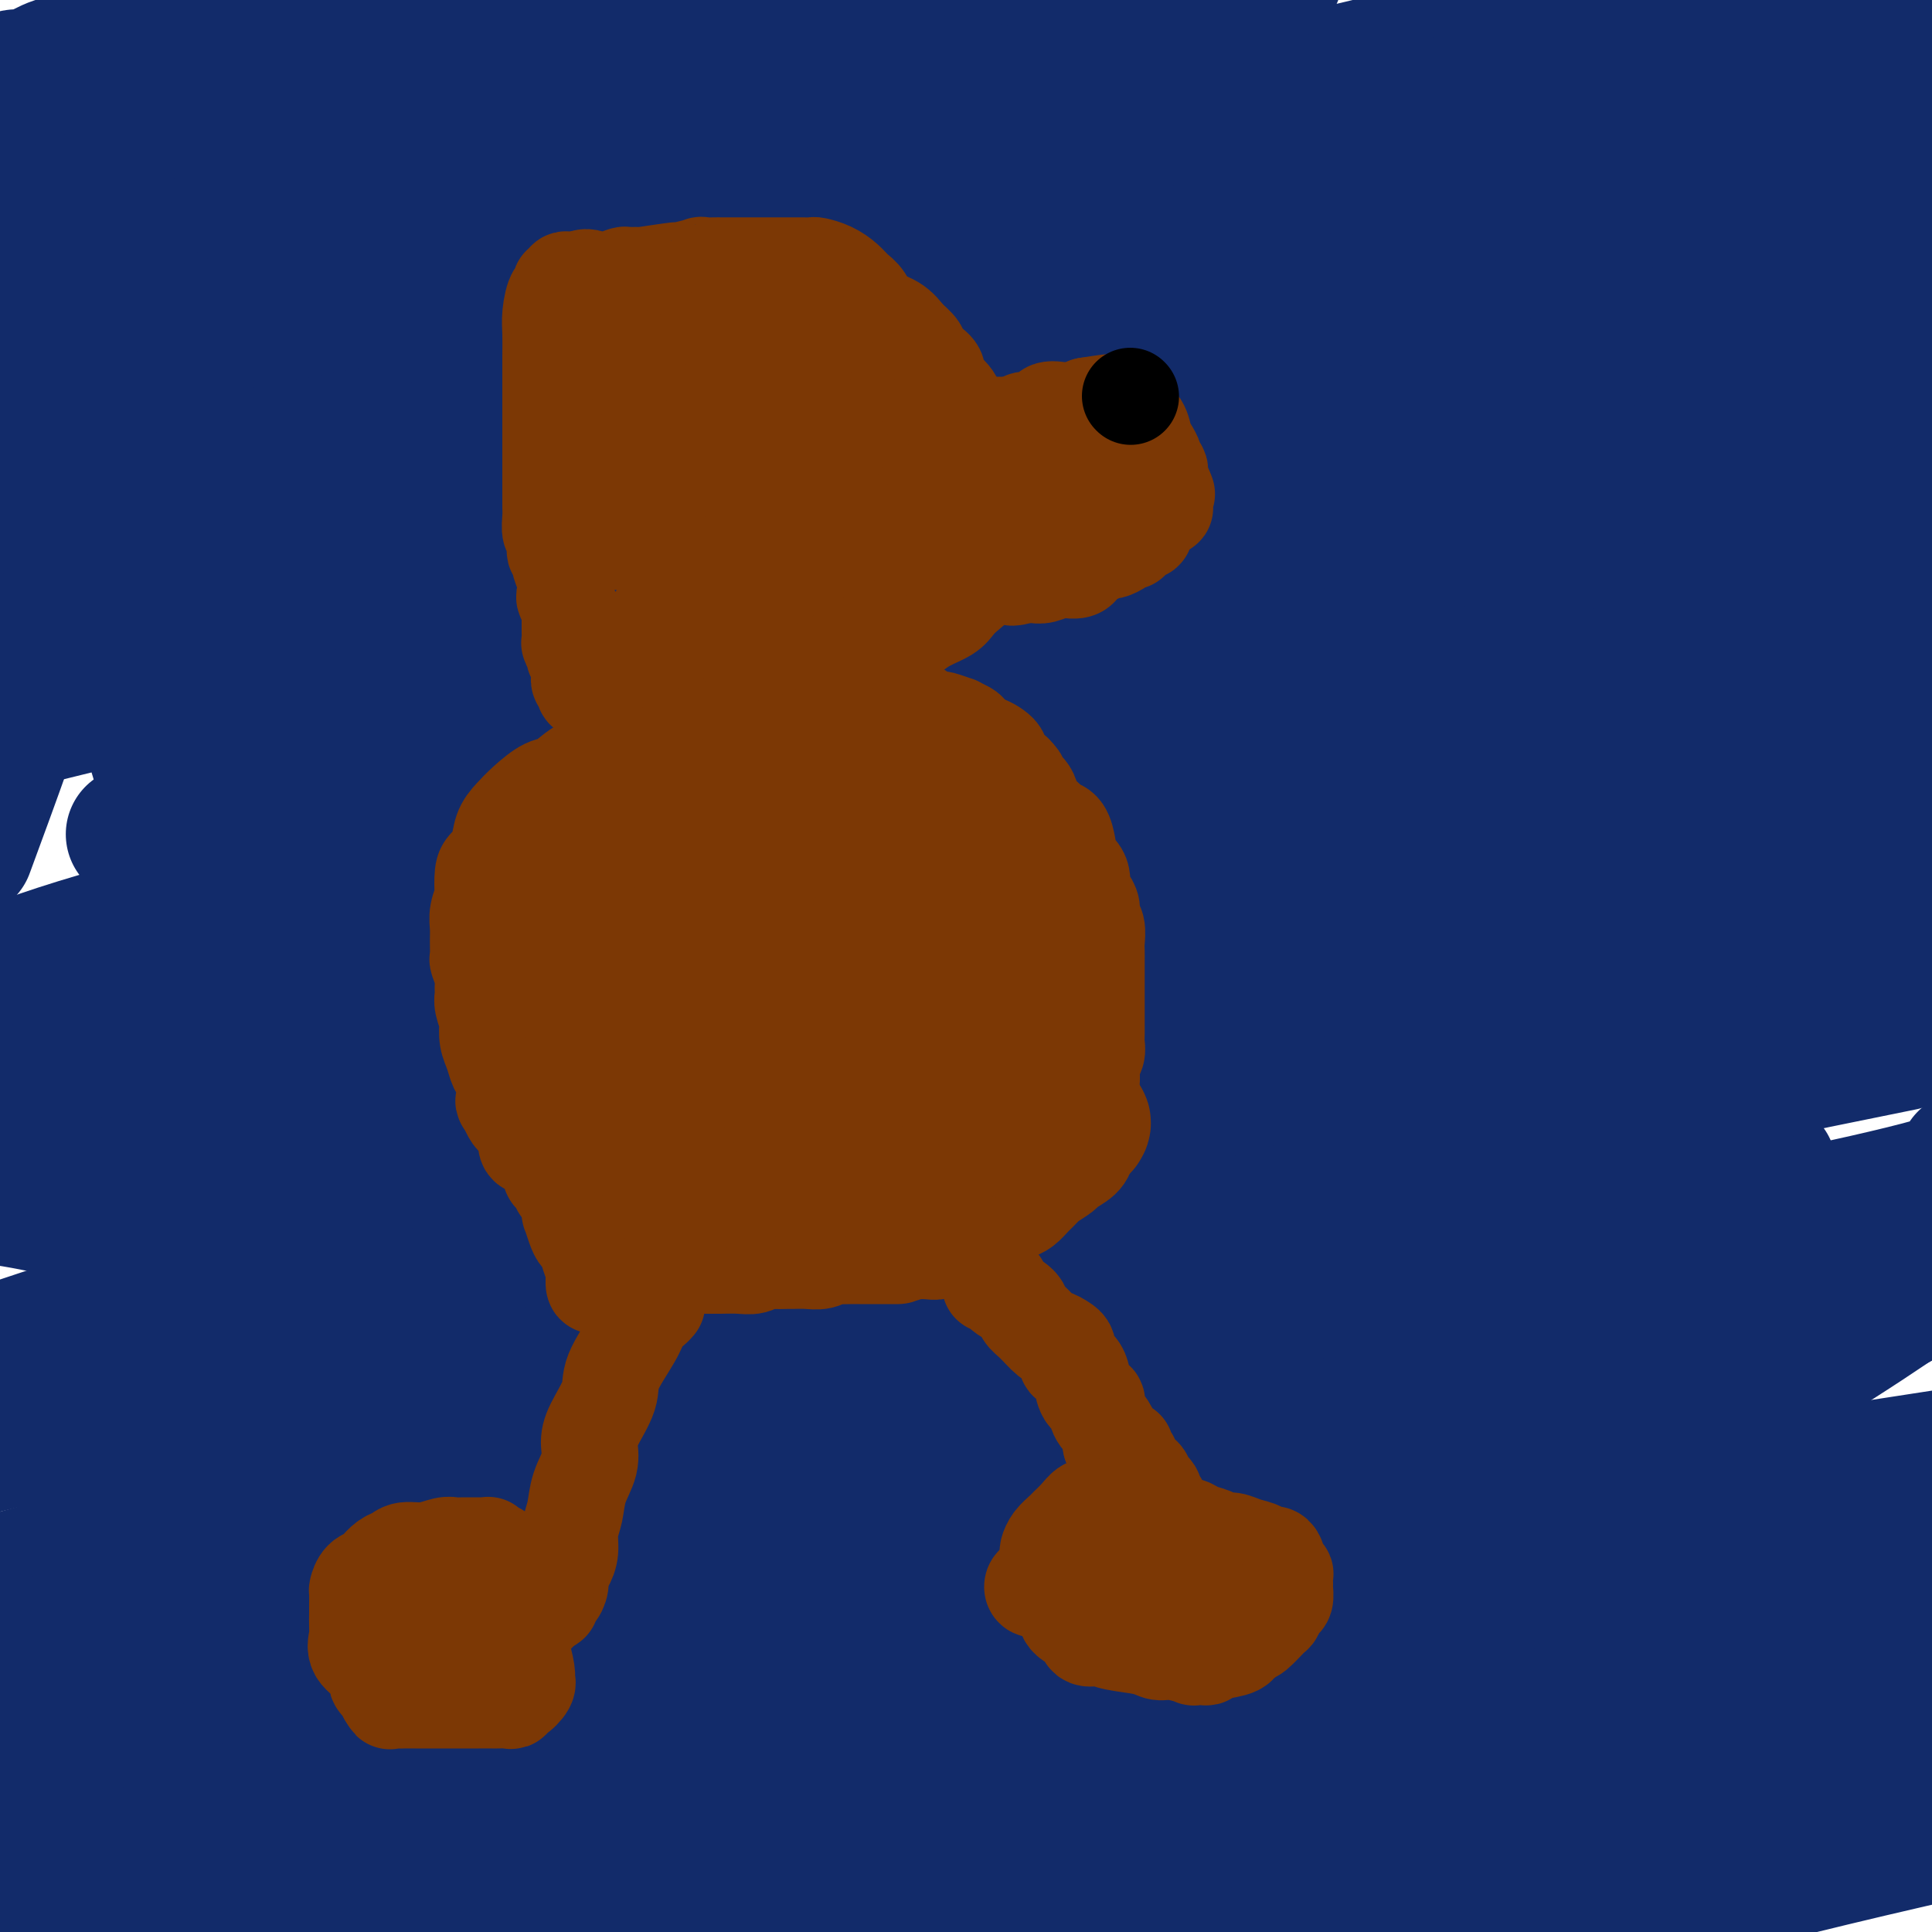 <svg viewBox='0 0 400 400' version='1.1' xmlns='http://www.w3.org/2000/svg' xmlns:xlink='http://www.w3.org/1999/xlink'><g fill='none' stroke='#122B6A' stroke-width='28' stroke-linecap='round' stroke-linejoin='round'><path d='M398,367c0.773,-0.838 1.546,-1.676 0,-2c-1.546,-0.324 -5.412,-0.133 -11,0c-5.588,0.133 -12.898,0.209 -22,2c-9.102,1.791 -19.997,5.298 -33,9c-13.003,3.702 -28.114,7.601 -40,11c-11.886,3.399 -20.545,6.300 -27,8c-6.455,1.700 -10.704,2.201 -12,2c-1.296,-0.201 0.363,-1.104 1,-1c0.637,0.104 0.253,1.213 6,-3c5.747,-4.213 17.624,-13.750 38,-25c20.376,-11.250 49.250,-24.214 83,-36c33.750,-11.786 72.375,-22.393 111,-33'/><path d='M345,369c8.583,-3.000 17.167,-6.000 0,0c-17.167,6.000 -60.083,21.000 -103,36'/><path d='M341,380c-9.000,1.250 -18.000,2.500 0,0c18.000,-2.500 63.000,-8.750 108,-15'/><path d='M362,390c3.183,-0.537 6.367,-1.075 0,0c-6.367,1.075 -22.284,3.762 -28,5c-5.716,1.238 -1.231,1.026 8,-1c9.231,-2.026 23.209,-5.864 45,-11c21.791,-5.136 51.396,-11.568 81,-18'/><path d='M307,382c15.833,-2.417 31.667,-4.833 0,0c-31.667,4.833 -110.833,16.917 -190,29'/><path d='M113,391c-15.381,3.667 -30.762,7.333 0,0c30.762,-7.333 107.667,-25.667 156,-36c48.333,-10.333 68.095,-12.667 91,-17c22.905,-4.333 48.952,-10.667 75,-17'/><path d='M385,322c10.562,-1.148 21.124,-2.296 0,0c-21.124,2.296 -73.933,8.035 -128,17c-54.067,8.965 -109.391,21.157 -150,30c-40.609,8.843 -66.504,14.337 -78,17c-11.496,2.663 -8.592,2.495 -4,1c4.592,-1.495 10.873,-4.316 31,-10c20.127,-5.684 54.100,-14.230 89,-23c34.900,-8.770 70.725,-17.765 104,-26c33.275,-8.235 63.998,-15.711 79,-20c15.002,-4.289 14.283,-5.390 9,-5c-5.283,0.390 -15.131,2.271 -37,7c-21.869,4.729 -55.758,12.307 -93,22c-37.242,9.693 -77.838,21.502 -104,31c-26.162,9.498 -37.891,16.686 -44,21c-6.109,4.314 -6.598,5.753 5,3c11.598,-2.753 35.283,-9.699 65,-16c29.717,-6.301 65.467,-11.957 107,-19c41.533,-7.043 88.848,-15.474 116,-20c27.152,-4.526 34.142,-5.147 36,-6c1.858,-0.853 -1.417,-1.939 -19,1c-17.583,2.939 -49.476,9.901 -89,16c-39.524,6.099 -86.680,11.334 -126,19c-39.320,7.666 -70.806,17.762 -90,25c-19.194,7.238 -26.097,11.619 -33,16'/><path d='M123,380c-10.470,2.369 -20.940,4.738 0,0c20.940,-4.738 73.292,-16.583 123,-28c49.708,-11.417 96.774,-22.405 132,-32c35.226,-9.595 58.613,-17.798 82,-26'/><path d='M394,303c9.929,-1.530 19.857,-3.060 0,0c-19.857,3.060 -69.500,10.708 -125,22c-55.500,11.292 -116.857,26.226 -164,39c-47.143,12.774 -80.071,23.387 -113,34'/><path d='M55,377c-12.214,3.964 -24.428,7.927 0,0c24.428,-7.927 85.497,-27.745 140,-44c54.503,-16.255 102.439,-28.947 137,-40c34.561,-11.053 55.746,-20.466 64,-25c8.254,-4.534 3.576,-4.190 -14,-2c-17.576,2.190 -48.051,6.226 -89,11c-40.949,4.774 -92.371,10.285 -141,18c-48.629,7.715 -94.465,17.633 -124,25c-29.535,7.367 -42.767,12.184 -56,17'/><path d='M30,316c-9.452,3.363 -18.905,6.726 0,0c18.905,-6.726 66.167,-23.542 112,-39c45.833,-15.458 90.238,-29.560 134,-43c43.762,-13.440 86.881,-26.220 130,-39'/><path d='M394,190c12.679,-2.786 25.357,-5.571 0,0c-25.357,5.571 -88.750,19.500 -152,34c-63.250,14.500 -126.357,29.571 -177,43c-50.643,13.429 -88.821,25.214 -127,37'/><path d='M8,277c-9.524,3.167 -19.048,6.333 0,0c19.048,-6.333 66.667,-22.167 140,-39c73.333,-16.833 172.381,-34.667 230,-43c57.619,-8.333 73.810,-7.167 90,-6'/><path d='M353,248c11.462,-5.418 22.924,-10.836 0,0c-22.924,10.836 -80.233,37.927 -117,58c-36.767,20.073 -52.991,33.128 -68,45c-15.009,11.872 -28.804,22.562 -36,28c-7.196,5.438 -7.793,5.626 -4,5c3.793,-0.626 11.975,-2.065 31,-7c19.025,-4.935 48.891,-13.367 88,-22c39.109,-8.633 87.460,-17.467 126,-24c38.540,-6.533 67.270,-10.767 96,-15'/><path d='M268,341c16.267,-1.378 32.533,-2.756 0,0c-32.533,2.756 -113.867,9.644 -172,15c-58.133,5.356 -93.067,9.178 -128,13'/><path d='M35,339c-9.368,3.067 -18.737,6.134 0,0c18.737,-6.134 65.579,-21.469 114,-35c48.421,-13.531 98.421,-25.258 143,-35c44.579,-9.742 83.737,-17.498 102,-22c18.263,-4.502 15.632,-5.751 13,-7'/><path d='M348,245c10.792,-0.714 21.583,-1.429 0,0c-21.583,1.429 -75.542,5.000 -136,11c-60.458,6.000 -127.417,14.429 -178,23c-50.583,8.571 -84.792,17.286 -119,26'/><path d='M21,277c-12.286,2.708 -24.571,5.417 0,0c24.571,-5.417 86.000,-18.958 146,-30c60.000,-11.042 118.571,-19.583 165,-26c46.429,-6.417 80.714,-10.708 115,-15'/><path d='M379,219c12.964,-2.637 25.929,-5.274 0,0c-25.929,5.274 -90.750,18.458 -153,31c-62.250,12.542 -121.929,24.440 -169,35c-47.071,10.560 -81.536,19.780 -116,29'/><path d='M21,282c-11.560,4.065 -23.119,8.131 0,0c23.119,-8.131 80.917,-28.458 137,-45c56.083,-16.542 110.452,-29.298 157,-39c46.548,-9.702 85.274,-16.351 124,-23'/><path d='M365,185c14.202,-2.149 28.405,-4.298 0,0c-28.405,4.298 -99.417,15.042 -169,25c-69.583,9.958 -137.738,19.131 -194,28c-56.262,8.869 -100.631,17.435 -145,26'/><path d='M56,192c-13.978,3.444 -27.956,6.889 0,0c27.956,-6.889 97.844,-24.111 171,-39c73.156,-14.889 149.578,-27.444 226,-40'/><path d='M248,180c19.889,-3.222 39.778,-6.444 0,0c-39.778,6.444 -139.222,22.556 -210,35c-70.778,12.444 -112.889,21.222 -155,30'/><path d='M118,181c-15.087,2.566 -30.174,5.132 0,0c30.174,-5.132 105.610,-17.961 148,-24c42.390,-6.039 51.733,-5.289 53,-5c1.267,0.289 -5.544,0.116 -30,4c-24.456,3.884 -66.559,11.824 -120,21c-53.441,9.176 -118.221,19.588 -183,30'/><path d='M56,166c-24.600,5.822 -49.200,11.644 0,0c49.200,-11.644 172.200,-40.756 249,-59c76.800,-18.244 107.400,-25.622 138,-33'/><path d='M378,79c20.089,-3.178 40.178,-6.356 0,0c-40.178,6.356 -140.622,22.244 -225,38c-84.378,15.756 -152.689,31.378 -221,47'/><path d='M21,145c-12.604,3.105 -25.209,6.210 0,0c25.209,-6.210 88.230,-21.736 147,-35c58.770,-13.264 113.289,-24.268 150,-32c36.711,-7.732 55.614,-12.193 63,-14c7.386,-1.807 3.255,-0.962 -6,0c-9.255,0.962 -23.633,2.040 -50,7c-26.367,4.960 -64.722,13.802 -98,23c-33.278,9.198 -61.479,18.752 -80,27c-18.521,8.248 -27.360,15.192 -31,18c-3.640,2.808 -2.080,1.482 -1,1c1.080,-0.482 1.679,-0.118 11,-3c9.321,-2.882 27.364,-9.010 53,-16c25.636,-6.990 58.863,-14.844 94,-24c35.137,-9.156 72.182,-19.616 108,-29c35.818,-9.384 70.409,-17.692 105,-26'/><path d='M337,77c12.581,-3.248 25.162,-6.497 0,0c-25.162,6.497 -88.068,22.739 -134,36c-45.932,13.261 -74.891,23.540 -89,29c-14.109,5.460 -13.368,6.099 -13,7c0.368,0.901 0.365,2.064 8,0c7.635,-2.064 22.910,-7.354 43,-13c20.090,-5.646 44.996,-11.647 72,-19c27.004,-7.353 56.107,-16.059 78,-23c21.893,-6.941 36.577,-12.116 43,-15c6.423,-2.884 4.587,-3.475 3,-4c-1.587,-0.525 -2.924,-0.983 -9,0c-6.076,0.983 -16.889,3.407 -32,7c-15.111,3.593 -34.519,8.353 -52,14c-17.481,5.647 -33.034,12.179 -48,18c-14.966,5.821 -29.343,10.931 -39,15c-9.657,4.069 -14.593,7.099 -17,9c-2.407,1.901 -2.283,2.674 -2,3c0.283,0.326 0.726,0.206 3,-1c2.274,-1.206 6.380,-3.497 11,-6c4.620,-2.503 9.755,-5.218 15,-7c5.245,-1.782 10.602,-2.629 17,-4c6.398,-1.371 13.837,-3.265 22,-5c8.163,-1.735 17.049,-3.312 27,-4c9.951,-0.688 20.967,-0.485 29,-1c8.033,-0.515 13.083,-1.746 17,-2c3.917,-0.254 6.699,0.468 8,1c1.301,0.532 1.119,0.874 1,1c-0.119,0.126 -0.177,0.036 0,0c0.177,-0.036 0.588,-0.018 1,0'/><path d='M300,113c12.222,-2.311 37.778,-9.089 60,-15c22.222,-5.911 41.111,-10.956 60,-16'/><path d='M331,53c41.417,-4.917 82.833,-9.833 0,0c-82.833,9.833 -289.917,34.417 -497,59'/><path d='M74,74c-18.578,2.978 -37.156,5.956 0,0c37.156,-5.956 130.044,-20.844 198,-32c67.956,-11.156 110.978,-18.578 154,-26'/><path d='M390,14c11.251,-2.358 22.502,-4.717 0,0c-22.502,4.717 -78.757,16.509 -128,28c-49.243,11.491 -91.473,22.681 -129,35c-37.527,12.319 -70.350,25.767 -86,33c-15.650,7.233 -14.125,8.252 -12,9c2.125,0.748 4.852,1.224 22,-3c17.148,-4.224 48.718,-13.148 83,-22c34.282,-8.852 71.277,-17.633 107,-26c35.723,-8.367 70.174,-16.320 85,-20c14.826,-3.680 10.028,-3.088 3,-3c-7.028,0.088 -16.286,-0.327 -43,5c-26.714,5.327 -70.885,16.396 -125,28c-54.115,11.604 -118.176,23.744 -169,32c-50.824,8.256 -88.412,12.628 -126,17'/><path d='M5,82c-13.571,3.446 -27.143,6.893 0,0c27.143,-6.893 95.000,-24.125 160,-40c65.000,-15.875 127.143,-30.393 167,-40c39.857,-9.607 57.429,-14.304 75,-19'/><path d='M101,20c16.917,-2.167 33.833,-4.333 0,0c-33.833,4.333 -118.417,15.167 -203,26'/><path d='M44,9c-10.083,2.083 -20.167,4.167 0,0c20.167,-4.167 70.583,-14.583 121,-25'/><path d='M21,55c-10.935,1.634 -21.871,3.268 0,0c21.871,-3.268 76.548,-11.439 106,-16c29.452,-4.561 33.679,-5.512 34,-6c0.321,-0.488 -3.265,-0.512 -16,2c-12.735,2.512 -34.621,7.561 -62,13c-27.379,5.439 -60.251,11.268 -85,18c-24.749,6.732 -41.374,14.366 -58,22'/><path d='M12,64c-6.778,2.556 -13.556,5.111 0,0c13.556,-5.111 47.444,-17.889 84,-32c36.556,-14.111 75.778,-29.556 115,-45'/><path d='M12,48c-12.978,3.911 -25.956,7.822 0,0c25.956,-7.822 90.844,-27.378 139,-44c48.156,-16.622 79.578,-30.311 111,-44'/><path d='M6,28c2.167,-1.667 4.333,-3.333 0,0c-4.333,3.333 -15.167,11.667 -26,20'/><path d='M74,44c-6.161,0.612 -12.322,1.224 0,0c12.322,-1.224 43.127,-4.284 80,-9c36.873,-4.716 79.813,-11.088 115,-16c35.187,-4.912 62.620,-8.364 76,-10c13.380,-1.636 12.707,-1.458 6,0c-6.707,1.458 -19.447,4.195 -46,10c-26.553,5.805 -66.918,14.678 -115,24c-48.082,9.322 -103.881,19.092 -151,28c-47.119,8.908 -85.560,16.954 -124,25'/><path d='M116,33c-12.333,3.167 -24.667,6.333 0,0c24.667,-6.333 86.333,-22.167 148,-38'/><path d='M153,11c13.089,-3.222 26.178,-6.444 0,0c-26.178,6.444 -91.622,22.556 -136,36c-44.378,13.444 -67.689,24.222 -91,35'/><path d='M58,65c-14.232,2.673 -28.464,5.345 0,0c28.464,-5.345 99.625,-18.708 163,-30c63.375,-11.292 118.964,-20.512 165,-26c46.036,-5.488 82.518,-7.244 119,-9'/><path d='M255,68c19.467,-4.956 38.933,-9.911 0,0c-38.933,9.911 -136.267,34.689 -194,51c-57.733,16.311 -75.867,24.156 -94,32'/><path d='M4,149c-7.600,2.155 -15.199,4.311 0,0c15.199,-4.311 53.198,-15.088 95,-25c41.802,-9.912 87.407,-18.960 132,-26c44.593,-7.040 88.173,-12.071 114,-15c25.827,-2.929 33.902,-3.754 28,-2c-5.902,1.754 -25.781,6.088 -60,13c-34.219,6.912 -82.777,16.404 -139,26c-56.223,9.596 -120.112,19.298 -184,29'/><path d='M120,116c-10.520,1.228 -21.040,2.456 0,0c21.040,-2.456 73.639,-8.597 116,-11c42.361,-2.403 74.485,-1.068 89,0c14.515,1.068 11.420,1.869 2,6c-9.420,4.131 -25.166,11.591 -55,23c-29.834,11.409 -73.755,26.766 -107,40c-33.245,13.234 -55.813,24.346 -69,32c-13.187,7.654 -16.992,11.852 -18,14c-1.008,2.148 0.782,2.247 9,0c8.218,-2.247 22.862,-6.839 48,-14c25.138,-7.161 60.768,-16.889 101,-27c40.232,-10.111 85.066,-20.603 122,-30c36.934,-9.397 65.967,-17.698 95,-26'/><path d='M274,136c14.273,-1.809 28.547,-3.619 0,0c-28.547,3.619 -99.914,12.665 -146,21c-46.086,8.335 -66.891,15.959 -78,22c-11.109,6.041 -12.524,10.500 -10,14c2.524,3.500 8.986,6.041 37,2c28.014,-4.041 77.581,-14.665 121,-23c43.419,-8.335 80.691,-14.381 127,-22c46.309,-7.619 101.654,-16.809 157,-26'/><path d='M372,129c15.917,-2.440 31.833,-4.881 0,0c-31.833,4.881 -111.417,17.083 -179,29c-67.583,11.917 -123.167,23.548 -156,32c-32.833,8.452 -42.917,13.726 -53,19'/><path d='M64,192c-11.518,1.929 -23.036,3.857 0,0c23.036,-3.857 80.625,-13.500 134,-20c53.375,-6.500 102.536,-9.857 147,-12c44.464,-2.143 84.232,-3.071 124,-4'/><path d='M376,180c18.489,-2.644 36.978,-5.289 0,0c-36.978,5.289 -129.422,18.511 -206,29c-76.578,10.489 -137.289,18.244 -198,26'/><path d='M37,224c-11.527,1.270 -23.055,2.540 0,0c23.055,-2.540 80.691,-8.891 135,-12c54.309,-3.109 105.291,-2.978 139,-1c33.709,1.978 50.146,5.801 53,9c2.854,3.199 -7.874,5.773 -30,12c-22.126,6.227 -55.649,16.108 -91,25c-35.351,8.892 -72.529,16.797 -103,23c-30.471,6.203 -54.234,10.704 -66,14c-11.766,3.296 -11.536,5.387 -11,7c0.536,1.613 1.377,2.750 6,2c4.623,-0.750 13.027,-3.385 27,-7c13.973,-3.615 33.515,-8.209 57,-13c23.485,-4.791 50.914,-9.779 84,-13c33.086,-3.221 71.831,-4.675 101,-6c29.169,-1.325 48.763,-2.521 58,-3c9.237,-0.479 8.119,-0.239 7,0'/><path d='M398,266c1.336,-0.929 2.672,-1.857 0,0c-2.672,1.857 -9.353,6.501 -18,12c-8.647,5.499 -19.259,11.853 -31,18c-11.741,6.147 -24.612,12.087 -37,17c-12.388,4.913 -24.294,8.799 -31,11c-6.706,2.201 -8.212,2.716 -9,3c-0.788,0.284 -0.857,0.337 -1,0c-0.143,-0.337 -0.359,-1.065 3,-4c3.359,-2.935 10.293,-8.079 18,-13c7.707,-4.921 16.188,-9.620 26,-14c9.812,-4.380 20.956,-8.443 31,-13c10.044,-4.557 18.987,-9.609 25,-13c6.013,-3.391 9.095,-5.121 11,-7c1.905,-1.879 2.634,-3.906 4,-5c1.366,-1.094 3.368,-1.256 4,-2c0.632,-0.744 -0.105,-2.070 1,-3c1.105,-0.930 4.053,-1.465 7,-2'/><path d='M387,329c1.121,-0.194 2.242,-0.389 0,0c-2.242,0.389 -7.847,1.361 -10,2c-2.153,0.639 -0.856,0.944 0,1c0.856,0.056 1.269,-0.139 3,0c1.731,0.139 4.780,0.611 17,1c12.220,0.389 33.610,0.694 55,1'/><path d='M372,374c7.333,-2.167 14.667,-4.333 0,0c-14.667,4.333 -51.333,15.167 -88,26'/><path d='M376,383c7.422,-0.756 14.844,-1.511 0,0c-14.844,1.511 -51.956,5.289 -80,9c-28.044,3.711 -47.022,7.356 -66,11'/><path d='M301,378c-8.933,2.911 -17.867,5.822 0,0c17.867,-5.822 62.533,-20.378 97,-29c34.467,-8.622 58.733,-11.311 83,-14'/><path d='M338,354c10.000,-3.917 20.000,-7.833 0,0c-20.000,7.833 -70.000,27.417 -120,47'/><path d='M347,378c-5.750,1.167 -11.500,2.333 0,0c11.500,-2.333 40.250,-8.167 69,-14'/><path d='M384,357c7.863,-0.952 15.726,-1.905 0,0c-15.726,1.905 -55.042,6.667 -88,13c-32.958,6.333 -59.560,14.238 -96,24c-36.440,9.762 -82.720,21.381 -129,33'/><path d='M273,394c-4.013,0.781 -8.026,1.562 0,0c8.026,-1.562 28.092,-5.467 36,-7c7.908,-1.533 3.659,-0.693 -4,-2c-7.659,-1.307 -18.726,-4.759 -35,-7c-16.274,-2.241 -37.754,-3.271 -58,-3c-20.246,0.271 -39.259,1.842 -64,5c-24.741,3.158 -55.212,7.902 -80,13c-24.788,5.098 -43.894,10.549 -63,16'/><path d='M101,398c-14.146,3.062 -28.292,6.123 0,0c28.292,-6.123 99.023,-21.431 143,-30c43.977,-8.569 61.200,-10.400 78,-13c16.800,-2.600 33.175,-5.967 40,-7c6.825,-1.033 4.098,0.270 -4,0c-8.098,-0.270 -21.568,-2.114 -41,-3c-19.432,-0.886 -44.827,-0.815 -76,0c-31.173,0.815 -68.123,2.373 -105,7c-36.877,4.627 -73.679,12.322 -100,18c-26.321,5.678 -42.160,9.339 -58,13'/><path d='M-2,384c-6.398,1.168 -12.796,2.337 0,0c12.796,-2.337 44.786,-8.179 76,-15c31.214,-6.821 61.651,-14.622 94,-21c32.349,-6.378 66.608,-11.333 97,-15c30.392,-3.667 56.917,-6.044 74,-8c17.083,-1.956 24.725,-3.489 28,-4c3.275,-0.511 2.181,0.001 0,0c-2.181,-0.001 -5.451,-0.514 -14,0c-8.549,0.514 -22.376,2.055 -40,4c-17.624,1.945 -39.043,4.295 -67,9c-27.957,4.705 -62.450,11.767 -98,18c-35.550,6.233 -72.157,11.638 -105,17c-32.843,5.362 -61.921,10.681 -91,16'/><path d='M58,370c-8.204,1.285 -16.408,2.570 0,0c16.408,-2.570 57.427,-8.996 93,-14c35.573,-5.004 65.698,-8.586 86,-12c20.302,-3.414 30.781,-6.659 36,-8c5.219,-1.341 5.179,-0.779 5,-1c-0.179,-0.221 -0.498,-1.227 -3,-2c-2.502,-0.773 -7.186,-1.314 -16,-2c-8.814,-0.686 -21.757,-1.518 -39,-2c-17.243,-0.482 -38.787,-0.614 -62,1c-23.213,1.614 -48.096,4.973 -72,9c-23.904,4.027 -46.830,8.722 -63,13c-16.170,4.278 -25.585,8.139 -35,12'/><path d='M42,361c-4.905,0.273 -9.811,0.546 0,0c9.811,-0.546 34.338,-1.911 59,-3c24.662,-1.089 49.458,-1.902 70,-3c20.542,-1.098 36.830,-2.482 47,-3c10.170,-0.518 14.221,-0.172 16,0c1.779,0.172 1.284,0.169 0,0c-1.284,-0.169 -3.358,-0.504 -13,0c-9.642,0.504 -26.853,1.846 -49,5c-22.147,3.154 -49.232,8.118 -74,13c-24.768,4.882 -47.219,9.680 -65,14c-17.781,4.320 -30.890,8.160 -44,12'/><path d='M12,397c-4.145,0.349 -8.289,0.699 0,0c8.289,-0.699 29.012,-2.445 51,-6c21.988,-3.555 45.241,-8.918 70,-13c24.759,-4.082 51.022,-6.883 74,-10c22.978,-3.117 42.670,-6.549 57,-9c14.330,-2.451 23.299,-3.920 29,-5c5.701,-1.080 8.135,-1.771 9,-2c0.865,-0.229 0.162,0.005 -1,0c-1.162,-0.005 -2.783,-0.247 -8,-1c-5.217,-0.753 -14.031,-2.017 -28,-3c-13.969,-0.983 -33.095,-1.686 -57,-2c-23.905,-0.314 -52.590,-0.238 -81,0c-28.410,0.238 -56.546,0.640 -80,1c-23.454,0.360 -42.227,0.680 -61,1'/><path d='M21,341c-5.437,0.807 -10.873,1.614 0,0c10.873,-1.614 38.057,-5.648 66,-8c27.943,-2.352 56.646,-3.023 85,-4c28.354,-0.977 56.359,-2.261 80,-3c23.641,-0.739 42.919,-0.932 53,-1c10.081,-0.068 10.964,-0.011 11,0c0.036,0.011 -0.775,-0.026 -1,0c-0.225,0.026 0.137,0.114 -3,0c-3.137,-0.114 -9.773,-0.428 -20,0c-10.227,0.428 -24.043,1.600 -42,4c-17.957,2.400 -40.053,6.028 -63,10c-22.947,3.972 -46.746,8.287 -64,12c-17.254,3.713 -27.964,6.824 -35,9c-7.036,2.176 -10.399,3.416 -11,4c-0.601,0.584 1.559,0.512 6,0c4.441,-0.512 11.164,-1.464 18,-3c6.836,-1.536 13.785,-3.654 22,-6c8.215,-2.346 17.695,-4.919 26,-7c8.305,-2.081 15.436,-3.671 22,-6c6.564,-2.329 12.562,-5.397 17,-7c4.438,-1.603 7.318,-1.739 9,-2c1.682,-0.261 2.167,-0.646 3,-1c0.833,-0.354 2.016,-0.677 3,-1c0.984,-0.323 1.770,-0.647 4,-1c2.230,-0.353 5.902,-0.736 10,-1c4.098,-0.264 8.620,-0.411 12,-1c3.380,-0.589 5.617,-1.622 8,-2c2.383,-0.378 4.911,-0.102 6,0c1.089,0.102 0.740,0.029 1,0c0.260,-0.029 1.130,-0.015 2,0'/><path d='M246,326c3.818,-1.290 -6.136,-2.513 -17,-4c-10.864,-1.487 -22.638,-3.236 -37,-5c-14.362,-1.764 -31.314,-3.544 -43,-5c-11.686,-1.456 -18.107,-2.589 -21,-3c-2.893,-0.411 -2.257,-0.102 -2,0c0.257,0.102 0.137,-0.004 1,0c0.863,0.004 2.710,0.118 5,0c2.290,-0.118 5.021,-0.466 9,-1c3.979,-0.534 9.204,-1.252 15,-2c5.796,-0.748 12.164,-1.525 19,-2c6.836,-0.475 14.141,-0.648 23,-2c8.859,-1.352 19.274,-3.882 27,-5c7.726,-1.118 12.763,-0.822 16,-1c3.237,-0.178 4.673,-0.830 6,-1c1.327,-0.170 2.547,0.141 3,0c0.453,-0.141 0.141,-0.733 0,-1c-0.141,-0.267 -0.111,-0.208 -5,0c-4.889,0.208 -14.697,0.564 -30,0c-15.303,-0.564 -36.100,-2.049 -58,-4c-21.900,-1.951 -44.901,-4.368 -66,-8c-21.099,-3.632 -40.296,-8.478 -50,-11c-9.704,-2.522 -9.915,-2.721 -10,-3c-0.085,-0.279 -0.042,-0.640 0,-1'/><path d='M31,267c-9.186,-2.334 -2.152,-0.669 1,0c3.152,0.669 2.420,0.342 2,0c-0.420,-0.342 -0.529,-0.698 0,-1c0.529,-0.302 1.696,-0.550 3,-2c1.304,-1.450 2.744,-4.103 4,-6c1.256,-1.897 2.328,-3.040 3,-5c0.672,-1.960 0.943,-4.737 1,-9c0.057,-4.263 -0.100,-10.011 0,-15c0.100,-4.989 0.455,-9.220 0,-14c-0.455,-4.780 -1.722,-10.108 -3,-17c-1.278,-6.892 -2.567,-15.349 -4,-22c-1.433,-6.651 -3.010,-11.495 -5,-18c-1.990,-6.505 -4.392,-14.671 -6,-21c-1.608,-6.329 -2.422,-10.820 -3,-14c-0.578,-3.180 -0.921,-5.048 -1,-6c-0.079,-0.952 0.105,-0.987 0,-1c-0.105,-0.013 -0.501,-0.005 -1,0c-0.499,0.005 -1.103,0.006 -1,0c0.103,-0.006 0.911,-0.018 0,1c-0.911,1.018 -3.543,3.067 -6,6c-2.457,2.933 -4.738,6.751 -7,12c-2.262,5.249 -4.503,11.928 -7,19c-2.497,7.072 -5.248,14.536 -8,22'/><path d='M18,219c-3.540,1.221 -7.080,2.443 0,0c7.080,-2.443 24.779,-8.550 37,-13c12.221,-4.450 18.962,-7.242 24,-10c5.038,-2.758 8.371,-5.483 10,-7c1.629,-1.517 1.552,-1.827 2,-4c0.448,-2.173 1.420,-6.210 2,-9c0.580,-2.790 0.767,-4.335 0,-7c-0.767,-2.665 -2.487,-6.452 -6,-10c-3.513,-3.548 -8.818,-6.858 -18,-10c-9.182,-3.142 -22.241,-6.115 -35,-9c-12.759,-2.885 -25.217,-5.681 -34,-7c-8.783,-1.319 -13.892,-1.159 -19,-1'/><path d='M-1,287c-2.207,0.600 -4.413,1.200 0,0c4.413,-1.200 15.446,-4.199 22,-7c6.554,-2.801 8.630,-5.403 10,-7c1.370,-1.597 2.035,-2.190 3,-3c0.965,-0.810 2.229,-1.836 3,-3c0.771,-1.164 1.048,-2.467 1,-3c-0.048,-0.533 -0.420,-0.296 0,0c0.420,0.296 1.633,0.649 2,0c0.367,-0.649 -0.112,-2.302 0,-3c0.112,-0.698 0.815,-0.441 0,-1c-0.815,-0.559 -3.146,-1.933 -6,-3c-2.854,-1.067 -6.230,-1.826 -10,-3c-3.770,-1.174 -7.934,-2.764 -13,-4c-5.066,-1.236 -11.033,-2.118 -17,-3'/><path d='M27,245c-3.440,0.236 -6.881,0.471 0,0c6.881,-0.471 24.082,-1.650 37,-3c12.918,-1.350 21.551,-2.873 30,-4c8.449,-1.127 16.713,-1.857 23,-3c6.287,-1.143 10.598,-2.697 15,-4c4.402,-1.303 8.896,-2.355 11,-3c2.104,-0.645 1.820,-0.883 2,-1c0.180,-0.117 0.825,-0.113 0,0c-0.825,0.113 -3.120,0.336 -8,1c-4.880,0.664 -12.346,1.768 -19,3c-6.654,1.232 -12.496,2.593 -18,4c-5.504,1.407 -10.669,2.860 -15,4c-4.331,1.140 -7.827,1.965 -11,3c-3.173,1.035 -6.024,2.279 -9,3c-2.976,0.721 -6.078,0.920 -8,1c-1.922,0.080 -2.665,0.042 -2,0c0.665,-0.042 2.736,-0.089 12,-2c9.264,-1.911 25.720,-5.688 46,-10c20.280,-4.312 44.383,-9.161 77,-16c32.617,-6.839 73.748,-15.668 115,-24c41.252,-8.332 82.626,-16.166 124,-24'/><path d='M394,103c1.137,0.310 2.274,0.619 0,0c-2.274,-0.619 -7.959,-2.168 -12,-2c-4.041,0.168 -6.436,2.053 -8,3c-1.564,0.947 -2.295,0.955 -3,1c-0.705,0.045 -1.383,0.127 -2,1c-0.617,0.873 -1.172,2.536 -3,4c-1.828,1.464 -4.928,2.729 -8,5c-3.072,2.271 -6.115,5.549 -9,9c-2.885,3.451 -5.613,7.075 -7,9c-1.387,1.925 -1.434,2.151 -1,2c0.434,-0.151 1.348,-0.679 4,-2c2.652,-1.321 7.041,-3.437 13,-7c5.959,-3.563 13.489,-8.575 20,-13c6.511,-4.425 12.003,-8.264 16,-12c3.997,-3.736 6.498,-7.368 9,-11'/><path d='M388,79c1.950,-0.980 3.900,-1.959 0,0c-3.900,1.959 -13.652,6.857 -21,10c-7.348,3.143 -12.294,4.531 -15,5c-2.706,0.469 -3.172,0.020 -3,0c0.172,-0.020 0.983,0.388 1,0c0.017,-0.388 -0.759,-1.571 1,-4c1.759,-2.429 6.052,-6.103 10,-9c3.948,-2.897 7.551,-5.016 10,-7c2.449,-1.984 3.746,-3.833 6,-5c2.254,-1.167 5.466,-1.653 7,-3c1.534,-1.347 1.391,-3.557 3,-5c1.609,-1.443 4.972,-2.119 7,-3c2.028,-0.881 2.722,-1.966 4,-4c1.278,-2.034 3.139,-5.017 5,-8'/><path d='M399,27c0.423,-0.152 0.845,-0.304 0,0c-0.845,0.304 -2.958,1.064 -6,2c-3.042,0.936 -7.014,2.047 -11,3c-3.986,0.953 -7.987,1.748 -12,3c-4.013,1.252 -8.039,2.963 -12,4c-3.961,1.037 -7.856,1.401 -13,2c-5.144,0.599 -11.536,1.433 -19,1c-7.464,-0.433 -15.999,-2.133 -25,-4c-9.001,-1.867 -18.468,-3.900 -27,-6c-8.532,-2.100 -16.130,-4.268 -23,-6c-6.870,-1.732 -13.012,-3.027 -19,-4c-5.988,-0.973 -11.820,-1.622 -16,-2c-4.180,-0.378 -6.707,-0.483 -10,-1c-3.293,-0.517 -7.353,-1.445 -12,-2c-4.647,-0.555 -9.880,-0.736 -16,-1c-6.120,-0.264 -13.127,-0.610 -20,-1c-6.873,-0.390 -13.614,-0.823 -22,-2c-8.386,-1.177 -18.419,-3.097 -28,-4c-9.581,-0.903 -18.712,-0.790 -27,-1c-8.288,-0.210 -15.734,-0.745 -22,-1c-6.266,-0.255 -11.353,-0.232 -15,0c-3.647,0.232 -5.853,0.673 -8,1c-2.147,0.327 -4.234,0.539 -6,1c-1.766,0.461 -3.211,1.171 -5,2c-1.789,0.829 -3.922,1.776 -6,2c-2.078,0.224 -4.101,-0.276 -6,0c-1.899,0.276 -3.675,1.328 -5,2c-1.325,0.672 -2.200,0.965 -3,1c-0.800,0.035 -1.524,-0.186 -2,0c-0.476,0.186 -0.705,0.781 -1,1c-0.295,0.219 -0.656,0.063 -1,0c-0.344,-0.063 -0.672,-0.031 -1,0'/><path d='M0,17c-7.833,1.667 -5.417,0.833 -3,0'/><path d='M55,43c-4.820,-1.614 -9.641,-3.227 0,0c9.641,3.227 33.742,11.296 45,15c11.258,3.704 9.671,3.045 15,5c5.329,1.955 17.573,6.524 30,11c12.427,4.476 25.038,8.859 31,11c5.962,2.141 5.275,2.040 5,2c-0.275,-0.040 -0.137,-0.020 0,0'/></g>
<g fill='none' stroke='#7C3805' stroke-width='20' stroke-linecap='round' stroke-linejoin='round'><path d='M136,270c-0.225,0.269 -0.450,0.537 -1,1c-0.550,0.463 -1.426,1.120 -2,2c-0.574,0.880 -0.848,1.981 -2,4c-1.152,2.019 -3.182,4.955 -4,7c-0.818,2.045 -0.422,3.200 -1,5c-0.578,1.800 -2.129,4.246 -3,6c-0.871,1.754 -1.060,2.818 -1,4c0.060,1.182 0.371,2.483 0,4c-0.371,1.517 -1.423,3.250 -2,5c-0.577,1.750 -0.681,3.519 -1,5c-0.319,1.481 -0.855,2.675 -1,4c-0.145,1.325 0.102,2.779 0,4c-0.102,1.221 -0.553,2.207 -1,3c-0.447,0.793 -0.890,1.394 -1,2c-0.110,0.606 0.114,1.219 0,2c-0.114,0.781 -0.566,1.730 -1,2c-0.434,0.270 -0.851,-0.140 -1,0c-0.149,0.140 -0.030,0.831 0,1c0.030,0.169 -0.030,-0.185 0,0c0.030,0.185 0.152,0.910 0,1c-0.152,0.090 -0.576,-0.455 -1,-1'/><path d='M113,331c-2.806,7.016 -2.821,1.057 -3,-2c-0.179,-3.057 -0.521,-3.210 -1,-3c-0.479,0.210 -1.095,0.785 -2,0c-0.905,-0.785 -2.098,-2.928 -3,-4c-0.902,-1.072 -1.513,-1.072 -2,-1c-0.487,0.072 -0.850,0.215 -1,0c-0.150,-0.215 -0.088,-0.790 0,-1c0.088,-0.210 0.203,-0.056 0,0c-0.203,0.056 -0.724,0.014 -1,0c-0.276,-0.014 -0.306,0.000 -1,0c-0.694,-0.000 -2.052,-0.015 -3,0c-0.948,0.015 -1.486,0.060 -2,0c-0.514,-0.060 -1.005,-0.224 -2,0c-0.995,0.224 -2.494,0.837 -4,1c-1.506,0.163 -3.018,-0.125 -4,0c-0.982,0.125 -1.432,0.662 -2,1c-0.568,0.338 -1.252,0.476 -2,1c-0.748,0.524 -1.559,1.434 -2,2c-0.441,0.566 -0.510,0.790 -1,1c-0.490,0.210 -1.399,0.408 -2,1c-0.601,0.592 -0.893,1.580 -1,2c-0.107,0.420 -0.028,0.271 0,1c0.028,0.729 0.005,2.334 0,3c-0.005,0.666 0.009,0.393 0,1c-0.009,0.607 -0.042,2.093 0,3c0.042,0.907 0.158,1.236 0,2c-0.158,0.764 -0.589,1.961 0,3c0.589,1.039 2.199,1.918 3,3c0.801,1.082 0.793,2.368 1,3c0.207,0.632 0.631,0.609 1,1c0.369,0.391 0.685,1.195 1,2'/><path d='M80,351c1.024,1.619 0.585,1.166 1,1c0.415,-0.166 1.686,-0.044 2,0c0.314,0.044 -0.327,0.012 0,0c0.327,-0.012 1.623,-0.003 3,0c1.377,0.003 2.835,0.001 4,0c1.165,-0.001 2.037,-0.000 3,0c0.963,0.000 2.016,-0.000 3,0c0.984,0.000 1.900,0.001 3,0c1.100,-0.001 2.385,-0.005 3,0c0.615,0.005 0.559,0.017 1,0c0.441,-0.017 1.380,-0.064 2,0c0.620,0.064 0.923,0.237 1,0c0.077,-0.237 -0.071,-0.886 0,-1c0.071,-0.114 0.359,0.305 1,0c0.641,-0.305 1.633,-1.335 2,-2c0.367,-0.665 0.109,-0.967 0,-1c-0.109,-0.033 -0.071,0.201 0,0c0.071,-0.201 0.173,-0.838 0,-2c-0.173,-1.162 -0.621,-2.850 -1,-4c-0.379,-1.150 -0.690,-1.762 -1,-3c-0.310,-1.238 -0.618,-3.102 -1,-4c-0.382,-0.898 -0.837,-0.829 -1,-1c-0.163,-0.171 -0.033,-0.582 0,-1c0.033,-0.418 -0.029,-0.843 0,-1c0.029,-0.157 0.151,-0.045 0,0c-0.151,0.045 -0.576,0.022 -1,0'/><path d='M104,332c-0.955,-2.628 -0.843,-0.696 -1,0c-0.157,0.696 -0.583,0.158 -1,0c-0.417,-0.158 -0.826,0.066 -1,0c-0.174,-0.066 -0.112,-0.421 -1,0c-0.888,0.421 -2.724,1.619 -4,2c-1.276,0.381 -1.992,-0.056 -3,0c-1.008,0.056 -2.309,0.605 -3,1c-0.691,0.395 -0.772,0.638 -1,1c-0.228,0.362 -0.602,0.845 -1,1c-0.398,0.155 -0.822,-0.017 -1,0c-0.178,0.017 -0.112,0.223 0,0c0.112,-0.223 0.271,-0.876 0,-1c-0.271,-0.124 -0.972,0.282 0,0c0.972,-0.282 3.617,-1.252 6,-2c2.383,-0.748 4.505,-1.273 6,-2c1.495,-0.727 2.364,-1.657 3,-2c0.636,-0.343 1.039,-0.098 1,0c-0.039,0.098 -0.519,0.049 -1,0'/><path d='M102,330c1.956,-0.867 -0.156,0.467 -1,1c-0.844,0.533 -0.422,0.267 0,0'/><path d='M205,266c0.846,0.032 1.692,0.063 2,0c0.308,-0.063 0.079,-0.221 0,0c-0.079,0.221 -0.008,0.822 0,1c0.008,0.178 -0.046,-0.067 0,0c0.046,0.067 0.191,0.446 1,1c0.809,0.554 2.282,1.282 3,2c0.718,0.718 0.682,1.425 1,2c0.318,0.575 0.989,1.018 2,2c1.011,0.982 2.362,2.502 3,3c0.638,0.498 0.563,-0.025 1,0c0.437,0.025 1.385,0.598 2,1c0.615,0.402 0.895,0.633 1,1c0.105,0.367 0.035,0.871 0,1c-0.035,0.129 -0.034,-0.116 0,0c0.034,0.116 0.100,0.592 0,1c-0.100,0.408 -0.365,0.747 0,1c0.365,0.253 1.359,0.420 2,1c0.641,0.580 0.927,1.573 1,2c0.073,0.427 -0.069,0.289 0,1c0.069,0.711 0.347,2.270 1,3c0.653,0.730 1.681,0.632 2,1c0.319,0.368 -0.072,1.201 0,2c0.072,0.799 0.607,1.565 1,2c0.393,0.435 0.644,0.540 1,1c0.356,0.460 0.816,1.274 1,2c0.184,0.726 0.092,1.363 0,2'/><path d='M230,299c2.243,3.432 2.850,1.511 3,1c0.150,-0.511 -0.155,0.389 0,1c0.155,0.611 0.772,0.933 1,1c0.228,0.067 0.068,-0.123 0,0c-0.068,0.123 -0.043,0.558 0,1c0.043,0.442 0.103,0.892 0,1c-0.103,0.108 -0.368,-0.125 0,0c0.368,0.125 1.369,0.607 2,1c0.631,0.393 0.891,0.697 1,1c0.109,0.303 0.067,0.606 0,1c-0.067,0.394 -0.158,0.879 0,1c0.158,0.121 0.564,-0.121 1,0c0.436,0.121 0.902,0.607 1,1c0.098,0.393 -0.173,0.694 0,1c0.173,0.306 0.789,0.618 1,1c0.211,0.382 0.017,0.834 0,1c-0.017,0.166 0.145,0.044 0,0c-0.145,-0.044 -0.595,-0.012 -1,0c-0.405,0.012 -0.763,0.003 -1,0c-0.237,-0.003 -0.353,-0.001 -1,0c-0.647,0.001 -1.823,0.000 -3,0'/><path d='M234,312c-1.115,0.309 -1.401,0.081 -2,0c-0.599,-0.081 -1.511,-0.016 -2,0c-0.489,0.016 -0.555,-0.017 -1,0c-0.445,0.017 -1.270,0.084 -2,0c-0.730,-0.084 -1.365,-0.318 -2,0c-0.635,0.318 -1.270,1.188 -2,2c-0.730,0.812 -1.555,1.564 -2,2c-0.445,0.436 -0.512,0.554 -1,1c-0.488,0.446 -1.399,1.220 -2,2c-0.601,0.780 -0.891,1.568 -1,2c-0.109,0.432 -0.036,0.509 0,1c0.036,0.491 0.035,1.395 0,2c-0.035,0.605 -0.104,0.910 0,2c0.104,1.090 0.380,2.965 1,4c0.620,1.035 1.585,1.230 2,2c0.415,0.770 0.281,2.114 1,3c0.719,0.886 2.289,1.312 3,2c0.711,0.688 0.561,1.637 1,2c0.439,0.363 1.468,0.140 2,0c0.532,-0.140 0.566,-0.196 1,0c0.434,0.196 1.266,0.645 3,1c1.734,0.355 4.368,0.617 6,1c1.632,0.383 2.262,0.887 3,1c0.738,0.113 1.584,-0.165 3,0c1.416,0.165 3.402,0.773 4,1c0.598,0.227 -0.194,0.073 0,0c0.194,-0.073 1.372,-0.064 2,0c0.628,0.064 0.704,0.182 1,0c0.296,-0.182 0.810,-0.664 2,-1c1.190,-0.336 3.054,-0.524 4,-1c0.946,-0.476 0.973,-1.238 1,-2'/><path d='M257,339c2.058,-0.671 2.201,-0.350 3,-1c0.799,-0.650 2.252,-2.272 3,-3c0.748,-0.728 0.789,-0.561 1,-1c0.211,-0.439 0.592,-1.484 1,-2c0.408,-0.516 0.842,-0.502 1,-1c0.158,-0.498 0.039,-1.507 0,-2c-0.039,-0.493 0.002,-0.469 0,-1c-0.002,-0.531 -0.046,-1.616 0,-2c0.046,-0.384 0.183,-0.068 0,0c-0.183,0.068 -0.685,-0.114 -1,-1c-0.315,-0.886 -0.444,-2.476 -1,-3c-0.556,-0.524 -1.539,0.018 -2,0c-0.461,-0.018 -0.402,-0.596 -1,-1c-0.598,-0.404 -1.855,-0.633 -3,-1c-1.145,-0.367 -2.179,-0.873 -3,-1c-0.821,-0.127 -1.429,0.125 -2,0c-0.571,-0.125 -1.106,-0.626 -2,-1c-0.894,-0.374 -2.147,-0.622 -3,-1c-0.853,-0.378 -1.305,-0.886 -2,-1c-0.695,-0.114 -1.634,0.166 -3,0c-1.366,-0.166 -3.160,-0.776 -4,-1c-0.840,-0.224 -0.726,-0.060 -1,0c-0.274,0.060 -0.935,0.017 -1,0c-0.065,-0.017 0.468,-0.009 1,0'/><path d='M238,315c-3.707,-0.908 0.026,0.321 2,1c1.974,0.679 2.189,0.808 3,1c0.811,0.192 2.217,0.446 3,1c0.783,0.554 0.944,1.407 1,2c0.056,0.593 0.006,0.924 0,1c-0.006,0.076 0.031,-0.104 0,0c-0.031,0.104 -0.130,0.491 0,1c0.130,0.509 0.489,1.141 0,2c-0.489,0.859 -1.825,1.945 -3,3c-1.175,1.055 -2.187,2.080 -3,3c-0.813,0.920 -1.425,1.735 -2,2c-0.575,0.265 -1.111,-0.020 -1,0c0.111,0.020 0.869,0.345 2,0c1.131,-0.345 2.637,-1.361 3,-2c0.363,-0.639 -0.415,-0.900 0,-1c0.415,-0.100 2.025,-0.037 3,0c0.975,0.037 1.317,0.049 1,0c-0.317,-0.049 -1.291,-0.157 -2,0c-0.709,0.157 -1.152,0.581 -2,1c-0.848,0.419 -2.099,0.834 -3,1c-0.901,0.166 -1.450,0.083 -2,0'/><path d='M238,331c-1.205,0.309 -0.217,0.083 0,0c0.217,-0.083 -0.337,-0.022 -1,0c-0.663,0.022 -1.433,0.006 -2,0c-0.567,-0.006 -0.929,-0.002 -1,0c-0.071,0.002 0.150,0.000 0,0c-0.150,-0.000 -0.670,-0.000 -1,0c-0.330,0.000 -0.469,0.000 -1,0c-0.531,-0.000 -1.454,-0.000 -2,0c-0.546,0.000 -0.714,0.001 -1,0c-0.286,-0.001 -0.689,-0.003 -1,0c-0.311,0.003 -0.530,0.011 -1,0c-0.470,-0.011 -1.191,-0.040 -2,0c-0.809,0.040 -1.706,0.150 -3,0c-1.294,-0.150 -2.985,-0.560 -4,-1c-1.015,-0.440 -1.354,-0.910 -2,-1c-0.646,-0.090 -1.598,0.200 -2,0c-0.402,-0.200 -0.252,-0.889 0,-1c0.252,-0.111 0.606,0.355 1,0c0.394,-0.355 0.827,-1.530 1,-2c0.173,-0.470 0.087,-0.235 0,0'/><path d='M131,268c-0.471,0.111 -0.942,0.222 -1,0c-0.058,-0.222 0.296,-0.775 0,-1c-0.296,-0.225 -1.242,-0.120 -2,0c-0.758,0.120 -1.328,0.257 -2,0c-0.672,-0.257 -1.447,-0.908 -2,-1c-0.553,-0.092 -0.883,0.373 -1,0c-0.117,-0.373 -0.020,-1.585 0,-2c0.020,-0.415 -0.036,-0.033 0,0c0.036,0.033 0.165,-0.283 0,-1c-0.165,-0.717 -0.622,-1.837 -1,-3c-0.378,-1.163 -0.675,-2.371 -1,-3c-0.325,-0.629 -0.679,-0.681 -1,-1c-0.321,-0.319 -0.611,-0.907 -1,-2c-0.389,-1.093 -0.877,-2.692 -1,-3c-0.123,-0.308 0.120,0.675 0,0c-0.120,-0.675 -0.604,-3.009 -1,-4c-0.396,-0.991 -0.704,-0.641 -1,-1c-0.296,-0.359 -0.581,-1.428 -1,-2c-0.419,-0.572 -0.973,-0.647 -1,-1c-0.027,-0.353 0.473,-0.983 0,-2c-0.473,-1.017 -1.920,-2.419 -3,-3c-1.080,-0.581 -1.795,-0.340 -2,-1c-0.205,-0.660 0.100,-2.221 0,-3c-0.100,-0.779 -0.604,-0.776 -1,-1c-0.396,-0.224 -0.684,-0.676 -1,-1c-0.316,-0.324 -0.662,-0.521 -1,-1c-0.338,-0.479 -0.669,-1.239 -1,-2'/><path d='M105,229c-1.405,-1.871 -0.418,-0.549 0,-1c0.418,-0.451 0.266,-2.675 0,-4c-0.266,-1.325 -0.646,-1.749 -1,-2c-0.354,-0.251 -0.682,-0.327 -1,-1c-0.318,-0.673 -0.625,-1.941 -1,-3c-0.375,-1.059 -0.818,-1.908 -1,-3c-0.182,-1.092 -0.101,-2.429 0,-3c0.101,-0.571 0.224,-0.378 0,-1c-0.224,-0.622 -0.796,-2.058 -1,-3c-0.204,-0.942 -0.041,-1.388 0,-2c0.041,-0.612 -0.042,-1.388 0,-2c0.042,-0.612 0.208,-1.059 0,-2c-0.208,-0.941 -0.789,-2.376 -1,-3c-0.211,-0.624 -0.053,-0.438 0,-1c0.053,-0.562 0.000,-1.874 0,-3c-0.000,-1.126 0.052,-2.067 0,-3c-0.052,-0.933 -0.208,-1.859 0,-3c0.208,-1.141 0.781,-2.496 1,-3c0.219,-0.504 0.085,-0.158 0,-1c-0.085,-0.842 -0.123,-2.872 0,-4c0.123,-1.128 0.405,-1.354 1,-2c0.595,-0.646 1.503,-1.711 2,-3c0.497,-1.289 0.583,-2.802 1,-4c0.417,-1.198 1.166,-2.082 2,-3c0.834,-0.918 1.753,-1.871 3,-3c1.247,-1.129 2.822,-2.435 4,-3c1.178,-0.565 1.959,-0.389 3,-1c1.041,-0.611 2.341,-2.009 4,-3c1.659,-0.991 3.677,-1.574 5,-2c1.323,-0.426 1.949,-0.693 3,-1c1.051,-0.307 2.525,-0.653 4,-1'/><path d='M132,155c4.034,-2.199 2.621,-2.197 3,-2c0.379,0.197 2.552,0.589 4,0c1.448,-0.589 2.172,-2.158 3,-3c0.828,-0.842 1.760,-0.958 3,-1c1.240,-0.042 2.789,-0.009 4,0c1.211,0.009 2.085,-0.005 3,0c0.915,0.005 1.872,0.030 3,0c1.128,-0.030 2.426,-0.113 3,0c0.574,0.113 0.422,0.423 1,0c0.578,-0.423 1.884,-1.577 3,-2c1.116,-0.423 2.040,-0.113 3,0c0.960,0.113 1.955,0.030 3,0c1.045,-0.030 2.140,-0.008 4,0c1.860,0.008 4.486,0.002 6,0c1.514,-0.002 1.916,-0.001 3,0c1.084,0.001 2.852,0.003 4,0c1.148,-0.003 1.678,-0.011 2,0c0.322,0.011 0.437,0.040 1,0c0.563,-0.040 1.574,-0.150 2,0c0.426,0.150 0.266,0.561 1,1c0.734,0.439 2.361,0.906 3,1c0.639,0.094 0.288,-0.183 1,0c0.712,0.183 2.485,0.828 3,1c0.515,0.172 -0.229,-0.127 0,0c0.229,0.127 1.432,0.681 2,1c0.568,0.319 0.500,0.403 1,1c0.500,0.597 1.568,1.707 2,2c0.432,0.293 0.229,-0.231 1,0c0.771,0.231 2.515,1.216 3,2c0.485,0.784 -0.290,1.367 0,2c0.290,0.633 1.645,1.317 3,2'/><path d='M210,160c1.970,1.920 0.895,1.718 1,2c0.105,0.282 1.389,1.046 2,2c0.611,0.954 0.548,2.099 1,3c0.452,0.901 1.417,1.559 2,2c0.583,0.441 0.784,0.667 1,1c0.216,0.333 0.449,0.775 1,1c0.551,0.225 1.422,0.234 2,1c0.578,0.766 0.863,2.288 1,3c0.137,0.712 0.127,0.613 0,1c-0.127,0.387 -0.371,1.258 0,2c0.371,0.742 1.357,1.353 2,2c0.643,0.647 0.942,1.328 1,2c0.058,0.672 -0.124,1.334 0,2c0.124,0.666 0.555,1.337 1,2c0.445,0.663 0.904,1.318 1,2c0.096,0.682 -0.170,1.390 0,2c0.170,0.610 0.778,1.122 1,2c0.222,0.878 0.060,2.122 0,3c-0.060,0.878 -0.016,1.390 0,2c0.016,0.610 0.004,1.317 0,2c-0.004,0.683 -0.001,1.343 0,2c0.001,0.657 0.000,1.312 0,2c-0.000,0.688 -0.000,1.410 0,2c0.000,0.590 -0.000,1.050 0,2c0.000,0.950 0.001,2.390 0,3c-0.001,0.610 -0.004,0.389 0,1c0.004,0.611 0.015,2.053 0,3c-0.015,0.947 -0.056,1.398 0,2c0.056,0.602 0.207,1.354 0,2c-0.207,0.646 -0.774,1.184 -1,2c-0.226,0.816 -0.113,1.908 0,3'/><path d='M226,223c-0.226,5.704 -0.793,2.465 -1,2c-0.207,-0.465 -0.056,1.842 0,3c0.056,1.158 0.015,1.165 0,2c-0.015,0.835 -0.004,2.499 0,3c0.004,0.501 0.000,-0.161 0,0c-0.000,0.161 0.003,1.146 0,2c-0.003,0.854 -0.012,1.576 0,2c0.012,0.424 0.045,0.551 0,1c-0.045,0.449 -0.168,1.219 -1,2c-0.832,0.781 -2.372,1.574 -3,2c-0.628,0.426 -0.342,0.485 -1,1c-0.658,0.515 -2.259,1.486 -3,2c-0.741,0.514 -0.622,0.572 -1,1c-0.378,0.428 -1.252,1.228 -2,2c-0.748,0.772 -1.370,1.516 -2,2c-0.630,0.484 -1.268,0.708 -2,1c-0.732,0.292 -1.559,0.653 -2,1c-0.441,0.347 -0.496,0.682 -1,1c-0.504,0.318 -1.456,0.620 -2,1c-0.544,0.380 -0.678,0.837 -1,1c-0.322,0.163 -0.832,0.032 -1,0c-0.168,-0.032 0.005,0.033 0,0c-0.005,-0.033 -0.190,-0.166 -1,0c-0.810,0.166 -2.246,0.632 -3,1c-0.754,0.368 -0.828,0.638 -1,1c-0.172,0.362 -0.444,0.815 -1,1c-0.556,0.185 -1.398,0.102 -2,0c-0.602,-0.102 -0.966,-0.223 -1,0c-0.034,0.223 0.260,0.791 0,1c-0.260,0.209 -1.074,0.060 -2,0c-0.926,-0.060 -1.963,-0.030 -3,0'/><path d='M189,259c-3.142,1.000 -2.995,1.000 -3,1c-0.005,-0.000 -0.160,-0.000 -1,0c-0.840,0.000 -2.365,0.000 -3,0c-0.635,-0.000 -0.379,-0.001 -1,0c-0.621,0.001 -2.119,0.004 -3,0c-0.881,-0.004 -1.144,-0.015 -2,0c-0.856,0.015 -2.303,0.057 -3,0c-0.697,-0.057 -0.643,-0.211 -1,0c-0.357,0.211 -1.125,0.789 -2,1c-0.875,0.211 -1.859,0.056 -3,0c-1.141,-0.056 -2.441,-0.011 -3,0c-0.559,0.011 -0.378,-0.011 -1,0c-0.622,0.011 -2.045,0.056 -3,0c-0.955,-0.056 -1.440,-0.211 -2,0c-0.560,0.211 -1.196,0.789 -2,1c-0.804,0.211 -1.776,0.057 -3,0c-1.224,-0.057 -2.699,-0.015 -4,0c-1.301,0.015 -2.428,0.004 -3,0c-0.572,-0.004 -0.590,-0.001 -1,0c-0.410,0.001 -1.214,0.000 -2,0c-0.786,-0.000 -1.555,-0.000 -2,0c-0.445,0.000 -0.568,0.000 -1,0c-0.432,-0.000 -1.174,-0.000 -2,0c-0.826,0.000 -1.737,0.000 -2,0c-0.263,-0.000 0.121,-0.000 0,0c-0.121,0.000 -0.749,0.000 -1,0c-0.251,-0.000 -0.126,-0.000 0,0'/></g>
<g fill='none' stroke='#7C3805' stroke-width='28' stroke-linecap='round' stroke-linejoin='round'><path d='M204,202c-0.451,0.000 -0.902,0.000 -1,0c-0.098,-0.000 0.157,-0.000 0,0c-0.157,0.000 -0.725,0.002 -1,0c-0.275,-0.002 -0.255,-0.006 -1,0c-0.745,0.006 -2.255,0.023 -3,0c-0.745,-0.023 -0.726,-0.087 -1,0c-0.274,0.087 -0.841,0.325 -1,1c-0.159,0.675 0.091,1.786 0,3c-0.091,1.214 -0.521,2.531 0,4c0.521,1.469 1.993,3.090 4,5c2.007,1.910 4.548,4.109 7,6c2.452,1.891 4.815,3.474 7,5c2.185,1.526 4.190,2.996 6,4c1.810,1.004 3.423,1.541 4,2c0.577,0.459 0.119,0.840 0,1c-0.119,0.160 0.103,0.099 0,0c-0.103,-0.099 -0.531,-0.237 -1,0c-0.469,0.237 -0.978,0.849 -2,1c-1.022,0.151 -2.559,-0.158 -4,0c-1.441,0.158 -2.788,0.785 -4,1c-1.212,0.215 -2.288,0.019 -3,0c-0.712,-0.019 -1.061,0.137 -1,0c0.061,-0.137 0.530,-0.569 1,-1'/><path d='M210,234c-2.226,0.332 -0.793,0.162 0,0c0.793,-0.162 0.944,-0.315 1,-1c0.056,-0.685 0.016,-1.903 0,-3c-0.016,-1.097 -0.008,-2.075 0,-3c0.008,-0.925 0.016,-1.799 0,-3c-0.016,-1.201 -0.056,-2.729 0,-4c0.056,-1.271 0.207,-2.286 0,-3c-0.207,-0.714 -0.774,-1.128 -1,-2c-0.226,-0.872 -0.113,-2.200 0,-3c0.113,-0.800 0.226,-1.070 0,-1c-0.226,0.070 -0.793,0.481 -1,0c-0.207,-0.481 -0.056,-1.854 0,-3c0.056,-1.146 0.015,-2.065 0,-3c-0.015,-0.935 -0.004,-1.887 0,-3c0.004,-1.113 0.001,-2.387 0,-3c-0.001,-0.613 0.000,-0.564 0,-1c-0.000,-0.436 -0.003,-1.357 0,-2c0.003,-0.643 0.011,-1.008 0,-1c-0.011,0.008 -0.040,0.388 0,0c0.040,-0.388 0.149,-1.546 0,-2c-0.149,-0.454 -0.556,-0.206 -1,-1c-0.444,-0.794 -0.926,-2.630 -1,-3c-0.074,-0.370 0.260,0.726 0,0c-0.260,-0.726 -1.115,-3.275 -2,-4c-0.885,-0.725 -1.800,0.373 -2,0c-0.200,-0.373 0.316,-2.217 0,-3c-0.316,-0.783 -1.464,-0.507 -2,-1c-0.536,-0.493 -0.461,-1.756 -1,-2c-0.539,-0.244 -1.691,0.533 -2,0c-0.309,-0.533 0.224,-2.374 0,-3c-0.224,-0.626 -1.207,-0.036 -2,0c-0.793,0.036 -1.397,-0.482 -2,-1'/><path d='M194,175c-2.439,-2.605 -1.037,-0.116 -1,0c0.037,0.116 -1.289,-2.141 -2,-3c-0.711,-0.859 -0.805,-0.321 -1,0c-0.195,0.321 -0.490,0.426 -1,0c-0.510,-0.426 -1.236,-1.381 -2,-2c-0.764,-0.619 -1.566,-0.902 -2,-1c-0.434,-0.098 -0.500,-0.013 -1,0c-0.500,0.013 -1.433,-0.048 -2,0c-0.567,0.048 -0.767,0.205 -1,0c-0.233,-0.205 -0.499,-0.773 -1,-1c-0.501,-0.227 -1.237,-0.113 -2,0c-0.763,0.113 -1.554,0.227 -2,0c-0.446,-0.227 -0.545,-0.793 -1,-1c-0.455,-0.207 -1.264,-0.056 -2,0c-0.736,0.056 -1.400,0.015 -2,0c-0.600,-0.015 -1.136,-0.004 -2,0c-0.864,0.004 -2.056,0.001 -3,0c-0.944,-0.001 -1.639,-0.000 -3,0c-1.361,0.000 -3.386,0.001 -5,0c-1.614,-0.001 -2.816,-0.002 -4,0c-1.184,0.002 -2.349,0.006 -3,0c-0.651,-0.006 -0.787,-0.023 -1,0c-0.213,0.023 -0.501,0.085 -1,0c-0.499,-0.085 -1.208,-0.318 -2,0c-0.792,0.318 -1.666,1.188 -3,2c-1.334,0.812 -3.128,1.565 -5,2c-1.872,0.435 -3.820,0.553 -5,1c-1.180,0.447 -1.590,1.224 -2,2'/><path d='M132,174c-2.730,1.274 -2.054,0.960 -2,1c0.054,0.040 -0.515,0.434 -1,1c-0.485,0.566 -0.885,1.304 -2,2c-1.115,0.696 -2.943,1.349 -4,2c-1.057,0.651 -1.341,1.298 -2,2c-0.659,0.702 -1.693,1.459 -2,2c-0.307,0.541 0.114,0.866 0,1c-0.114,0.134 -0.762,0.077 -1,0c-0.238,-0.077 -0.065,-0.173 0,0c0.065,0.173 0.021,0.616 0,1c-0.021,0.384 -0.020,0.711 0,1c0.020,0.289 0.059,0.541 0,1c-0.059,0.459 -0.214,1.126 0,2c0.214,0.874 0.798,1.956 1,3c0.202,1.044 0.022,2.050 0,3c-0.022,0.950 0.112,1.844 1,3c0.888,1.156 2.528,2.575 3,4c0.472,1.425 -0.225,2.855 0,4c0.225,1.145 1.370,2.004 2,3c0.630,0.996 0.743,2.127 1,3c0.257,0.873 0.657,1.487 1,2c0.343,0.513 0.630,0.924 1,1c0.370,0.076 0.824,-0.183 1,0c0.176,0.183 0.075,0.809 0,1c-0.075,0.191 -0.123,-0.052 0,0c0.123,0.052 0.418,0.399 1,1c0.582,0.601 1.452,1.458 2,2c0.548,0.542 0.774,0.771 1,1'/><path d='M133,221c2.056,2.522 2.195,1.826 3,2c0.805,0.174 2.276,1.216 3,2c0.724,0.784 0.702,1.309 1,2c0.298,0.691 0.918,1.547 2,2c1.082,0.453 2.628,0.501 3,1c0.372,0.499 -0.429,1.447 0,2c0.429,0.553 2.089,0.712 3,1c0.911,0.288 1.073,0.707 1,1c-0.073,0.293 -0.381,0.460 0,1c0.381,0.540 1.452,1.454 2,2c0.548,0.546 0.574,0.724 1,1c0.426,0.276 1.253,0.648 2,1c0.747,0.352 1.416,0.682 2,1c0.584,0.318 1.083,0.622 2,1c0.917,0.378 2.251,0.830 3,1c0.749,0.170 0.913,0.058 2,0c1.087,-0.058 3.096,-0.061 5,0c1.904,0.061 3.701,0.186 6,0c2.299,-0.186 5.098,-0.684 7,-1c1.902,-0.316 2.907,-0.452 4,-1c1.093,-0.548 2.276,-1.509 3,-2c0.724,-0.491 0.991,-0.514 2,-1c1.009,-0.486 2.760,-1.436 4,-2c1.240,-0.564 1.971,-0.743 3,-1c1.029,-0.257 2.358,-0.591 3,-1c0.642,-0.409 0.599,-0.894 1,-1c0.401,-0.106 1.246,0.168 2,0c0.754,-0.168 1.419,-0.777 2,-1c0.581,-0.223 1.080,-0.060 2,0c0.920,0.060 2.263,0.017 3,0c0.737,-0.017 0.869,-0.009 1,0'/><path d='M211,231c4.716,-1.523 1.506,-0.330 0,0c-1.506,0.330 -1.309,-0.201 -2,-1c-0.691,-0.799 -2.269,-1.865 -3,-2c-0.731,-0.135 -0.615,0.663 -1,0c-0.385,-0.663 -1.271,-2.785 -2,-4c-0.729,-1.215 -1.299,-1.522 -2,-3c-0.701,-1.478 -1.531,-4.128 -2,-6c-0.469,-1.872 -0.576,-2.968 -1,-4c-0.424,-1.032 -1.164,-2.001 -2,-3c-0.836,-0.999 -1.769,-2.027 -2,-3c-0.231,-0.973 0.240,-1.889 0,-3c-0.240,-1.111 -1.192,-2.417 -2,-4c-0.808,-1.583 -1.472,-3.443 -2,-5c-0.528,-1.557 -0.919,-2.809 -1,-4c-0.081,-1.191 0.147,-2.319 0,-3c-0.147,-0.681 -0.670,-0.915 -1,-1c-0.330,-0.085 -0.469,-0.020 -1,0c-0.531,0.020 -1.454,-0.006 -2,0c-0.546,0.006 -0.714,0.045 -2,0c-1.286,-0.045 -3.692,-0.175 -6,0c-2.308,0.175 -4.520,0.654 -7,2c-2.480,1.346 -5.228,3.560 -8,6c-2.772,2.440 -5.568,5.108 -8,8c-2.432,2.892 -4.501,6.009 -6,9c-1.499,2.991 -2.428,5.854 -3,8c-0.572,2.146 -0.786,3.573 -1,5'/><path d='M144,223c-0.726,2.812 -0.540,3.341 -1,4c-0.460,0.659 -1.566,1.446 0,2c1.566,0.554 5.803,0.875 10,0c4.197,-0.875 8.355,-2.946 15,-5c6.645,-2.054 15.778,-4.092 23,-7c7.222,-2.908 12.533,-6.686 16,-9c3.467,-2.314 5.091,-3.162 6,-4c0.909,-0.838 1.103,-1.664 1,-2c-0.103,-0.336 -0.504,-0.180 -1,0c-0.496,0.180 -1.086,0.386 -2,1c-0.914,0.614 -2.153,1.638 -5,3c-2.847,1.362 -7.303,3.062 -11,4c-3.697,0.938 -6.635,1.113 -10,2c-3.365,0.887 -7.157,2.485 -10,3c-2.843,0.515 -4.738,-0.054 -6,0c-1.262,0.054 -1.890,0.732 -2,1c-0.110,0.268 0.300,0.126 1,0c0.700,-0.126 1.690,-0.237 3,-1c1.310,-0.763 2.940,-2.179 4,-3c1.060,-0.821 1.549,-1.046 2,-1c0.451,0.046 0.863,0.363 1,0c0.137,-0.363 -0.002,-1.405 0,-2c0.002,-0.595 0.143,-0.741 0,-1c-0.143,-0.259 -0.572,-0.629 -1,-1'/><path d='M177,207c-0.291,-1.044 -0.519,-1.653 -1,-2c-0.481,-0.347 -1.214,-0.433 -2,-1c-0.786,-0.567 -1.625,-1.616 -4,-2c-2.375,-0.384 -6.287,-0.103 -9,0c-2.713,0.103 -4.228,0.027 -7,0c-2.772,-0.027 -6.802,-0.005 -9,0c-2.198,0.005 -2.563,-0.006 -4,0c-1.437,0.006 -3.947,0.028 -5,0c-1.053,-0.028 -0.650,-0.108 0,-1c0.650,-0.892 1.546,-2.597 2,-3c0.454,-0.403 0.466,0.495 1,0c0.534,-0.495 1.591,-2.383 2,-3c0.409,-0.617 0.170,0.039 0,0c-0.170,-0.039 -0.272,-0.771 0,-1c0.272,-0.229 0.917,0.047 1,0c0.083,-0.047 -0.397,-0.417 0,-1c0.397,-0.583 1.670,-1.380 3,-2c1.330,-0.620 2.718,-1.064 4,-2c1.282,-0.936 2.457,-2.364 3,-3c0.543,-0.636 0.454,-0.479 1,-1c0.546,-0.521 1.727,-1.720 2,-2c0.273,-0.280 -0.364,0.360 -1,1'/><path d='M154,184c2.669,-2.790 0.341,-0.764 -1,1c-1.341,1.764 -1.697,3.264 -3,6c-1.303,2.736 -3.554,6.706 -5,10c-1.446,3.294 -2.086,5.913 -3,9c-0.914,3.087 -2.101,6.642 -3,9c-0.899,2.358 -1.509,3.520 -2,5c-0.491,1.480 -0.864,3.278 -1,4c-0.136,0.722 -0.036,0.367 0,1c0.036,0.633 0.008,2.252 0,3c-0.008,0.748 0.004,0.624 0,1c-0.004,0.376 -0.026,1.253 0,2c0.026,0.747 0.098,1.365 0,2c-0.098,0.635 -0.367,1.288 0,2c0.367,0.712 1.369,1.485 2,2c0.631,0.515 0.891,0.774 1,1c0.109,0.226 0.068,0.420 0,1c-0.068,0.580 -0.163,1.545 0,2c0.163,0.455 0.583,0.400 1,1c0.417,0.600 0.831,1.855 1,2c0.169,0.145 0.092,-0.820 0,-1c-0.092,-0.180 -0.200,0.426 -1,0c-0.800,-0.426 -2.292,-1.884 -3,-3c-0.708,-1.116 -0.631,-1.890 -1,-3c-0.369,-1.110 -1.185,-2.555 -2,-4'/><path d='M134,237c-1.441,-2.352 -1.543,-2.733 -2,-4c-0.457,-1.267 -1.270,-3.422 -2,-5c-0.730,-1.578 -1.376,-2.580 -2,-4c-0.624,-1.420 -1.225,-3.258 -2,-5c-0.775,-1.742 -1.724,-3.388 -2,-4c-0.276,-0.612 0.122,-0.189 0,0c-0.122,0.189 -0.765,0.143 -1,0c-0.235,-0.143 -0.063,-0.385 0,-1c0.063,-0.615 0.018,-1.604 0,-2c-0.018,-0.396 -0.009,-0.198 0,0'/></g>
<g fill='none' stroke='#7C3805' stroke-width='20' stroke-linecap='round' stroke-linejoin='round'><path d='M135,149c-0.339,-0.000 -0.679,-0.001 -1,0c-0.321,0.001 -0.624,0.002 -1,0c-0.376,-0.002 -0.825,-0.007 -1,0c-0.175,0.007 -0.074,0.026 0,0c0.074,-0.026 0.122,-0.097 0,0c-0.122,0.097 -0.414,0.363 -1,0c-0.586,-0.363 -1.465,-1.354 -2,-2c-0.535,-0.646 -0.724,-0.947 -1,-1c-0.276,-0.053 -0.637,0.143 -1,0c-0.363,-0.143 -0.728,-0.626 -1,-1c-0.272,-0.374 -0.451,-0.639 -1,-1c-0.549,-0.361 -1.466,-0.819 -2,-1c-0.534,-0.181 -0.683,-0.086 -1,0c-0.317,0.086 -0.803,0.162 -1,0c-0.197,-0.162 -0.106,-0.561 0,-1c0.106,-0.439 0.225,-0.918 0,-1c-0.225,-0.082 -0.796,0.232 -1,0c-0.204,-0.232 -0.041,-1.011 0,-1c0.041,0.011 -0.041,0.812 0,0c0.041,-0.812 0.203,-3.237 0,-4c-0.203,-0.763 -0.772,0.137 -1,0c-0.228,-0.137 -0.114,-1.312 0,-2c0.114,-0.688 0.227,-0.890 0,-1c-0.227,-0.110 -0.793,-0.129 -1,0c-0.207,0.129 -0.056,0.406 0,0c0.056,-0.406 0.015,-1.494 0,-2c-0.015,-0.506 -0.004,-0.430 0,-1c0.004,-0.570 0.002,-1.785 0,-3'/><path d='M118,127c-0.405,-2.277 0.084,-0.971 0,-1c-0.084,-0.029 -0.739,-1.393 -1,-2c-0.261,-0.607 -0.126,-0.458 0,-1c0.126,-0.542 0.244,-1.775 0,-3c-0.244,-1.225 -0.850,-2.444 -1,-3c-0.150,-0.556 0.157,-0.451 0,-1c-0.157,-0.549 -0.778,-1.752 -1,-2c-0.222,-0.248 -0.045,0.460 0,0c0.045,-0.460 -0.040,-2.087 0,-3c0.040,-0.913 0.207,-1.112 0,-1c-0.207,0.112 -0.788,0.536 -1,0c-0.212,-0.536 -0.057,-2.032 0,-3c0.057,-0.968 0.015,-1.408 0,-2c-0.015,-0.592 -0.004,-1.334 0,-2c0.004,-0.666 0.001,-1.254 0,-2c-0.001,-0.746 -0.000,-1.650 0,-3c0.000,-1.350 0.000,-3.144 0,-5c-0.000,-1.856 -0.001,-3.772 0,-6c0.001,-2.228 0.003,-4.766 0,-7c-0.003,-2.234 -0.011,-4.162 0,-6c0.011,-1.838 0.040,-3.586 0,-5c-0.040,-1.414 -0.150,-2.493 0,-4c0.150,-1.507 0.561,-3.441 1,-4c0.439,-0.559 0.905,0.257 1,0c0.095,-0.257 -0.182,-1.585 0,-2c0.182,-0.415 0.822,0.085 1,0c0.178,-0.085 -0.107,-0.755 0,-1c0.107,-0.245 0.606,-0.066 1,0c0.394,0.066 0.684,0.019 1,0c0.316,-0.019 0.658,-0.009 1,0'/><path d='M120,58c1.473,-1.099 2.154,-0.347 3,0c0.846,0.347 1.855,0.290 3,0c1.145,-0.290 2.424,-0.814 3,-1c0.576,-0.186 0.448,-0.035 1,0c0.552,0.035 1.786,-0.047 2,0c0.214,0.047 -0.590,0.223 1,0c1.590,-0.223 5.575,-0.844 7,-1c1.425,-0.156 0.289,0.154 1,0c0.711,-0.154 3.268,-0.773 4,-1c0.732,-0.227 -0.362,-0.061 0,0c0.362,0.061 2.179,0.016 3,0c0.821,-0.016 0.645,-0.004 1,0c0.355,0.004 1.241,0.001 2,0c0.759,-0.001 1.393,-0.000 2,0c0.607,0.000 1.188,0.000 2,0c0.812,-0.000 1.853,-0.000 3,0c1.147,0.000 2.398,0.000 3,0c0.602,-0.000 0.556,-0.000 1,0c0.444,0.000 1.380,0.000 2,0c0.620,-0.000 0.924,-0.001 1,0c0.076,0.001 -0.076,0.002 0,0c0.076,-0.002 0.380,-0.009 1,0c0.620,0.009 1.555,0.033 2,0c0.445,-0.033 0.399,-0.123 1,0c0.601,0.123 1.850,0.460 3,1c1.150,0.540 2.202,1.285 3,2c0.798,0.715 1.344,1.402 2,2c0.656,0.598 1.423,1.109 2,2c0.577,0.891 0.963,2.163 2,3c1.037,0.837 2.725,1.239 4,2c1.275,0.761 2.138,1.880 3,3'/><path d='M188,70c3.461,2.905 2.115,2.668 2,3c-0.115,0.332 1.003,1.233 2,2c0.997,0.767 1.873,1.401 2,2c0.127,0.599 -0.495,1.164 0,2c0.495,0.836 2.108,1.942 3,3c0.892,1.058 1.062,2.068 1,3c-0.062,0.932 -0.356,1.785 0,3c0.356,1.215 1.362,2.791 2,4c0.638,1.209 0.907,2.052 1,3c0.093,0.948 0.011,2.003 0,3c-0.011,0.997 0.050,1.936 0,3c-0.050,1.064 -0.209,2.253 0,3c0.209,0.747 0.788,1.054 1,2c0.212,0.946 0.058,2.533 0,4c-0.058,1.467 -0.021,2.816 0,4c0.021,1.184 0.028,2.204 0,3c-0.028,0.796 -0.089,1.368 0,2c0.089,0.632 0.327,1.324 0,2c-0.327,0.676 -1.218,1.336 -2,2c-0.782,0.664 -1.455,1.330 -2,2c-0.545,0.670 -0.962,1.342 -2,2c-1.038,0.658 -2.696,1.301 -4,2c-1.304,0.699 -2.252,1.454 -3,2c-0.748,0.546 -1.294,0.882 -2,1c-0.706,0.118 -1.573,0.016 -2,0c-0.427,-0.016 -0.416,0.052 -1,0c-0.584,-0.052 -1.764,-0.224 -3,0c-1.236,0.224 -2.527,0.844 -4,1c-1.473,0.156 -3.127,-0.150 -5,0c-1.873,0.150 -3.964,0.757 -6,1c-2.036,0.243 -4.018,0.121 -6,0'/><path d='M160,134c-5.061,0.691 -3.212,0.917 -3,1c0.212,0.083 -1.212,0.022 -2,0c-0.788,-0.022 -0.939,-0.006 -1,0c-0.061,0.006 -0.030,0.003 0,0'/><path d='M171,93c0.476,-0.002 0.952,-0.003 1,0c0.048,0.003 -0.331,0.011 0,0c0.331,-0.011 1.373,-0.041 2,0c0.627,0.041 0.840,0.154 2,0c1.160,-0.154 3.268,-0.576 5,-1c1.732,-0.424 3.089,-0.850 4,-1c0.911,-0.150 1.375,-0.024 2,0c0.625,0.024 1.409,-0.054 2,0c0.591,0.054 0.989,0.239 2,0c1.011,-0.239 2.637,-0.901 3,-1c0.363,-0.099 -0.535,0.366 0,0c0.535,-0.366 2.505,-1.562 4,-2c1.495,-0.438 2.517,-0.117 3,0c0.483,0.117 0.428,0.031 1,0c0.572,-0.031 1.772,-0.007 2,0c0.228,0.007 -0.515,-0.002 0,0c0.515,0.002 2.289,0.015 3,0c0.711,-0.015 0.360,-0.057 1,0c0.640,0.057 2.271,0.213 3,0c0.729,-0.213 0.557,-0.797 1,-1c0.443,-0.203 1.502,-0.026 2,0c0.498,0.026 0.435,-0.098 1,0c0.565,0.098 1.756,0.418 2,0c0.244,-0.418 -0.460,-1.575 0,-2c0.460,-0.425 2.085,-0.117 3,0c0.915,0.117 1.122,0.042 1,0c-0.122,-0.042 -0.571,-0.050 0,0c0.571,0.050 2.163,0.157 3,0c0.837,-0.157 0.918,-0.579 1,-1'/><path d='M225,84c8.820,-1.392 3.870,-0.373 2,0c-1.870,0.373 -0.659,0.100 0,0c0.659,-0.100 0.767,-0.027 1,0c0.233,0.027 0.591,0.007 1,0c0.409,-0.007 0.870,-0.002 1,0c0.130,0.002 -0.070,-0.000 0,0c0.070,0.000 0.412,0.003 1,0c0.588,-0.003 1.424,-0.012 2,0c0.576,0.012 0.893,0.047 1,0c0.107,-0.047 0.004,-0.175 0,0c-0.004,0.175 0.093,0.651 0,1c-0.093,0.349 -0.375,0.569 0,1c0.375,0.431 1.406,1.071 2,2c0.594,0.929 0.751,2.147 1,3c0.249,0.853 0.589,1.341 1,2c0.411,0.659 0.894,1.490 1,2c0.106,0.510 -0.165,0.700 0,1c0.165,0.300 0.766,0.709 1,1c0.234,0.291 0.101,0.463 0,1c-0.101,0.537 -0.172,1.439 0,2c0.172,0.561 0.586,0.780 1,1'/><path d='M241,101c1.083,2.577 0.292,0.518 0,0c-0.292,-0.518 -0.085,0.504 0,1c0.085,0.496 0.047,0.466 0,1c-0.047,0.534 -0.102,1.631 0,2c0.102,0.369 0.363,0.011 0,0c-0.363,-0.011 -1.350,0.327 -2,1c-0.650,0.673 -0.963,1.683 -1,2c-0.037,0.317 0.202,-0.059 0,0c-0.202,0.059 -0.846,0.555 -1,1c-0.154,0.445 0.183,0.841 0,1c-0.183,0.159 -0.885,0.081 -1,0c-0.115,-0.081 0.358,-0.166 0,0c-0.358,0.166 -1.548,0.583 -2,1c-0.452,0.417 -0.167,0.834 0,1c0.167,0.166 0.214,0.082 0,0c-0.214,-0.082 -0.690,-0.163 -1,0c-0.310,0.163 -0.454,0.568 -1,1c-0.546,0.432 -1.495,0.889 -2,1c-0.505,0.111 -0.568,-0.124 -1,0c-0.432,0.124 -1.234,0.608 -2,1c-0.766,0.392 -1.496,0.694 -2,1c-0.504,0.306 -0.781,0.617 -1,1c-0.219,0.383 -0.380,0.838 -1,1c-0.620,0.162 -1.699,0.029 -2,0c-0.301,-0.029 0.176,0.045 0,0c-0.176,-0.045 -1.006,-0.208 -2,0c-0.994,0.208 -2.152,0.787 -3,1c-0.848,0.213 -1.385,0.061 -2,0c-0.615,-0.061 -1.307,-0.030 -2,0'/><path d='M212,119c-3.777,1.083 -2.218,0.289 -2,0c0.218,-0.289 -0.905,-0.074 -2,0c-1.095,0.074 -2.163,0.006 -3,0c-0.837,-0.006 -1.442,0.051 -2,0c-0.558,-0.051 -1.068,-0.210 -2,0c-0.932,0.210 -2.284,0.788 -3,1c-0.716,0.212 -0.795,0.057 -1,0c-0.205,-0.057 -0.534,-0.015 -1,0c-0.466,0.015 -1.068,0.004 -2,0c-0.932,-0.004 -2.193,0.000 -3,0c-0.807,-0.000 -1.161,-0.005 -2,0c-0.839,0.005 -2.162,0.020 -3,0c-0.838,-0.020 -1.192,-0.074 -1,0c0.192,0.074 0.930,0.277 2,0c1.070,-0.277 2.472,-1.032 5,-2c2.528,-0.968 6.183,-2.148 10,-4c3.817,-1.852 7.797,-4.377 11,-6c3.203,-1.623 5.627,-2.344 8,-3c2.373,-0.656 4.693,-1.248 6,-2c1.307,-0.752 1.602,-1.666 2,-2c0.398,-0.334 0.901,-0.090 1,0c0.099,0.090 -0.204,0.024 0,0c0.204,-0.024 0.915,-0.007 1,0c0.085,0.007 -0.458,0.003 -1,0'/><path d='M230,101c6.280,-2.916 -0.021,-0.705 -3,0c-2.979,0.705 -2.637,-0.095 -6,0c-3.363,0.095 -10.431,1.084 -16,2c-5.569,0.916 -9.637,1.757 -13,2c-3.363,0.243 -6.019,-0.113 -8,0c-1.981,0.113 -3.287,0.695 -3,1c0.287,0.305 2.168,0.331 4,0c1.832,-0.331 3.615,-1.021 6,-2c2.385,-0.979 5.371,-2.247 7,-3c1.629,-0.753 1.902,-0.991 2,-1c0.098,-0.009 0.023,0.210 -1,0c-1.023,-0.210 -2.992,-0.848 -6,0c-3.008,0.848 -7.053,3.184 -10,4c-2.947,0.816 -4.795,0.114 -7,1c-2.205,0.886 -4.767,3.362 -7,5c-2.233,1.638 -4.135,2.439 -6,3c-1.865,0.561 -3.691,0.882 -4,1c-0.309,0.118 0.901,0.035 2,0c1.099,-0.035 2.087,-0.020 5,0c2.913,0.020 7.750,0.047 12,0c4.250,-0.047 7.914,-0.166 10,-1c2.086,-0.834 2.596,-2.381 3,-3c0.404,-0.619 0.702,-0.309 1,0'/><path d='M192,110c4.880,-0.362 0.578,0.733 -1,1c-1.578,0.267 -0.434,-0.293 -1,0c-0.566,0.293 -2.842,1.440 -6,3c-3.158,1.560 -7.196,3.534 -11,5c-3.804,1.466 -7.373,2.425 -10,3c-2.627,0.575 -4.311,0.765 -5,1c-0.689,0.235 -0.383,0.514 1,0c1.383,-0.514 3.842,-1.822 7,-3c3.158,-1.178 7.015,-2.225 11,-4c3.985,-1.775 8.100,-4.278 12,-6c3.900,-1.722 7.587,-2.661 9,-3c1.413,-0.339 0.551,-0.076 0,0c-0.551,0.076 -0.793,-0.034 -1,0c-0.207,0.034 -0.379,0.214 -3,1c-2.621,0.786 -7.692,2.180 -13,4c-5.308,1.820 -10.852,4.067 -15,6c-4.148,1.933 -6.899,3.552 -8,4c-1.101,0.448 -0.550,-0.276 0,-1'/><path d='M158,121c-5.723,2.075 -0.031,0.262 3,-1c3.031,-1.262 3.402,-1.972 5,-3c1.598,-1.028 4.425,-2.373 6,-3c1.575,-0.627 1.900,-0.536 2,-1c0.100,-0.464 -0.025,-1.482 0,-2c0.025,-0.518 0.201,-0.536 -2,0c-2.201,0.536 -6.778,1.626 -11,3c-4.222,1.374 -8.089,3.034 -12,5c-3.911,1.966 -7.865,4.240 -11,7c-3.135,2.760 -5.452,6.008 -7,8c-1.548,1.992 -2.329,2.728 -3,3c-0.671,0.272 -1.234,0.078 -1,0c0.234,-0.078 1.265,-0.041 2,0c0.735,0.041 1.174,0.086 3,-1c1.826,-1.086 5.039,-3.303 8,-5c2.961,-1.697 5.669,-2.873 8,-4c2.331,-1.127 4.285,-2.204 6,-4c1.715,-1.796 3.191,-4.312 4,-6c0.809,-1.688 0.950,-2.550 1,-3c0.050,-0.450 0.008,-0.489 0,-1c-0.008,-0.511 0.019,-1.494 0,-2c-0.019,-0.506 -0.082,-0.534 -1,-1c-0.918,-0.466 -2.691,-1.369 -5,-2c-2.309,-0.631 -5.154,-0.989 -8,-1c-2.846,-0.011 -5.694,0.326 -8,1c-2.306,0.674 -4.072,1.686 -5,2c-0.928,0.314 -1.019,-0.069 -1,0c0.019,0.069 0.148,0.591 0,1c-0.148,0.409 -0.574,0.704 -1,1'/><path d='M130,112c-1.823,0.760 1.119,0.158 2,0c0.881,-0.158 -0.300,0.126 0,0c0.300,-0.126 2.079,-0.662 3,-1c0.921,-0.338 0.982,-0.478 1,-1c0.018,-0.522 -0.009,-1.427 0,-2c0.009,-0.573 0.052,-0.814 0,-2c-0.052,-1.186 -0.200,-3.317 -1,-5c-0.800,-1.683 -2.253,-2.918 -3,-4c-0.747,-1.082 -0.789,-2.009 -1,-3c-0.211,-0.991 -0.592,-2.044 -1,-3c-0.408,-0.956 -0.842,-1.815 -1,-3c-0.158,-1.185 -0.039,-2.696 0,-4c0.039,-1.304 -0.003,-2.402 0,-3c0.003,-0.598 0.049,-0.698 0,-1c-0.049,-0.302 -0.194,-0.807 0,-1c0.194,-0.193 0.726,-0.074 1,0c0.274,0.074 0.290,0.102 2,-1c1.710,-1.102 5.114,-3.335 7,-4c1.886,-0.665 2.253,0.239 3,0c0.747,-0.239 1.873,-1.619 3,-3'/><path d='M145,71c3.228,-1.973 3.298,-1.906 4,-2c0.702,-0.094 2.038,-0.351 3,-1c0.962,-0.649 1.551,-1.691 2,-2c0.449,-0.309 0.757,0.113 1,0c0.243,-0.113 0.420,-0.762 1,-1c0.580,-0.238 1.562,-0.064 2,0c0.438,0.064 0.330,0.017 0,0c-0.330,-0.017 -0.883,-0.006 0,0c0.883,0.006 3.203,0.006 4,0c0.797,-0.006 0.072,-0.017 0,0c-0.072,0.017 0.510,0.062 1,0c0.490,-0.062 0.889,-0.232 1,0c0.111,0.232 -0.064,0.866 0,1c0.064,0.134 0.368,-0.232 1,0c0.632,0.232 1.591,1.061 2,2c0.409,0.939 0.266,1.986 1,3c0.734,1.014 2.343,1.993 3,3c0.657,1.007 0.362,2.042 1,3c0.638,0.958 2.209,1.840 3,3c0.791,1.160 0.801,2.598 1,4c0.199,1.402 0.588,2.768 1,4c0.412,1.232 0.848,2.330 1,3c0.152,0.670 0.020,0.912 0,1c-0.020,0.088 0.072,0.024 0,0c-0.072,-0.024 -0.306,-0.007 -1,0c-0.694,0.007 -1.847,0.003 -3,0'/><path d='M174,92c-1.285,0.154 -2.499,0.037 -5,0c-2.501,-0.037 -6.291,0.004 -9,0c-2.709,-0.004 -4.337,-0.052 -6,0c-1.663,0.052 -3.363,0.204 -5,0c-1.637,-0.204 -3.213,-0.763 -4,-1c-0.787,-0.237 -0.786,-0.151 -1,0c-0.214,0.151 -0.643,0.366 0,0c0.643,-0.366 2.357,-1.313 5,-3c2.643,-1.687 6.217,-4.114 9,-6c2.783,-1.886 4.777,-3.230 6,-4c1.223,-0.770 1.674,-0.967 2,-1c0.326,-0.033 0.525,0.096 -1,0c-1.525,-0.096 -4.776,-0.418 -8,0c-3.224,0.418 -6.422,1.576 -9,2c-2.578,0.424 -4.536,0.114 -6,0c-1.464,-0.114 -2.434,-0.030 -3,0c-0.566,0.030 -0.729,0.008 -1,0c-0.271,-0.008 -0.649,-0.002 -1,0c-0.351,0.002 -0.676,0.001 -1,0'/><path d='M136,79c-4.299,0.155 -1.047,0.043 0,0c1.047,-0.043 -0.112,-0.015 -1,0c-0.888,0.015 -1.506,0.019 -2,0c-0.494,-0.019 -0.864,-0.059 -1,0c-0.136,0.059 -0.036,0.219 0,0c0.036,-0.219 0.010,-0.816 0,-1c-0.010,-0.184 -0.003,0.043 0,0c0.003,-0.043 0.001,-0.358 0,-1c-0.001,-0.642 -0.000,-1.612 0,-2c0.000,-0.388 0.000,-0.194 0,0'/><path d='M132,75c-0.560,-0.845 0.042,-0.958 0,-1c-0.042,-0.042 -0.726,-0.012 -1,0c-0.274,0.012 -0.137,0.006 0,0'/></g>
<g fill='none' stroke='#000000' stroke-width='20' stroke-linecap='round' stroke-linejoin='round'><path d='M234,82c0.000,0.000 0.100,0.100 0.1,0.1'/></g>
</svg>